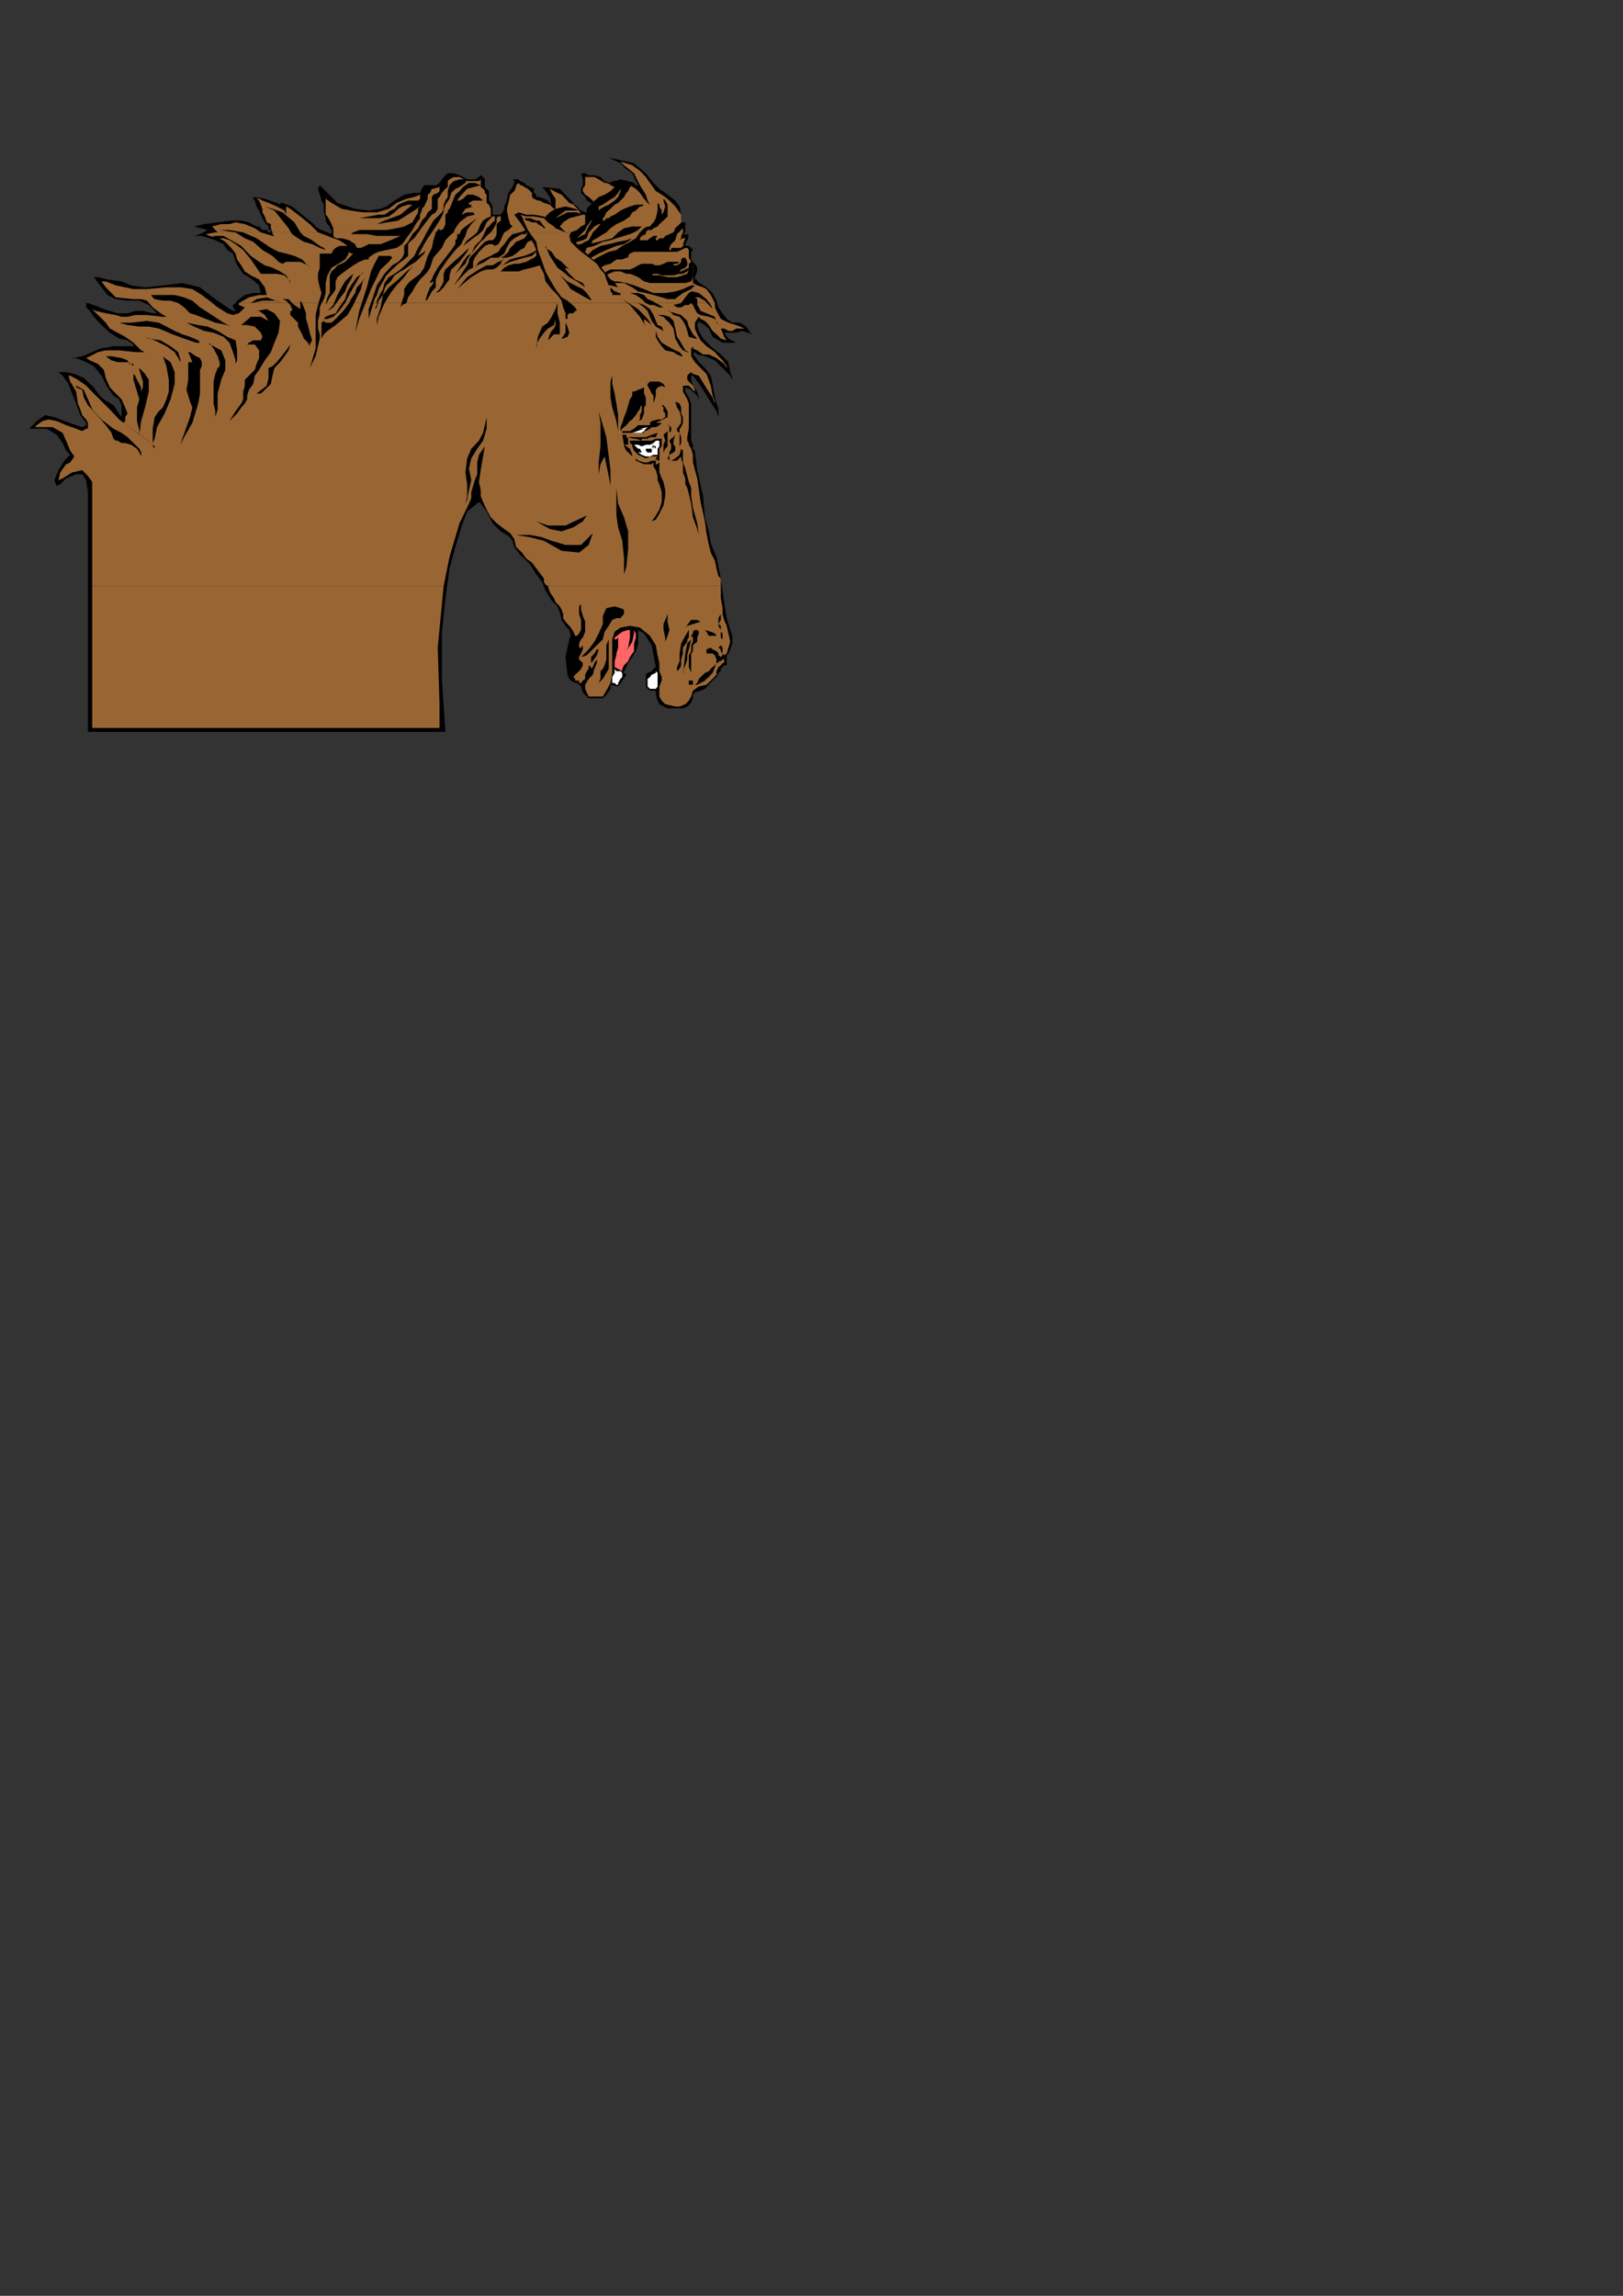 <?xml version="1.0" encoding="utf-8"?>
<!-- Created by UniConvertor 2.0rc4 (https://sk1project.net/) -->
<svg xmlns="http://www.w3.org/2000/svg" height="841.89pt" viewBox="0 0 595.276 841.89" width="595.276pt" version="1.1" xmlns:xlink="http://www.w3.org/1999/xlink" id="945c9821-f60f-11ea-9880-dcc15c148e23">

<rect x="0" y="0" width="595.276" height="841.89" fill="#333333" stroke="none"/>

<g>
	<path style="fill:#000000;" d="M 96.254,84.345 L 95.678,83.697 95.03,83.049 94.094,83.049 94.094,83.049 91.286,81.537 88.478,80.889 84.806,80.889 84.806,80.889 79.838,81.537 74.87,82.185 71.198,83.049 71.198,83.049 76.166,84.345 96.254,84.345 Z" />
	<path style="fill:#000000;" d="M 117.926,84.345 L 116.63,83.697 115.766,83.049 115.118,82.185 115.118,82.185 110.798,78.729 107.126,75.705 103.598,74.409 103.598,74.409 102.734,74.409 102.734,75.057 101.51,74.409 97.118,72.897 92.87,72.249 92.87,72.249 92.87,72.897 93.446,73.545 94.094,75.705 94.094,75.705 95.03,77.217 95.678,78.729 96.254,80.025 96.254,80.025 97.118,81.537 98.486,83.049 98.486,84.345 98.486,84.345 117.926,84.345 Z" />
	<path style="fill:#000000;" d="M 251.342,84.345 L 251.342,83.697 251.342,83.697 251.342,83.049 251.342,83.049 251.342,82.185 251.342,81.537 252.062,81.537 252.062,81.537 249.83,81.537 249.83,78.729 249.254,75.705 247.67,73.545 247.67,73.545 244.862,71.385 241.838,69.225 239.678,67.065 239.678,67.065 236.87,63.537 232.55,59.865 223.262,57.777 223.262,57.777 224.558,58.425 227.582,59.865 229.742,62.097 229.742,62.097 231.902,63.537 233.198,66.417 234.062,67.929 234.062,67.929 234.062,67.929 233.198,67.929 232.55,67.065 232.55,67.065 230.39,66.417 227.582,65.769 225.422,66.417 225.422,66.417 224.558,66.417 223.91,67.065 221.75,66.417 221.75,66.417 220.238,64.905 218.006,64.257 215.918,64.257 215.918,64.257 214.622,63.537 213.11,63.537 212.39,62.673 212.39,62.673 213.11,63.537 213.758,65.769 213.758,67.929 213.758,67.929 213.11,69.225 213.11,70.737 214.622,72.249 214.622,72.249 215.198,73.545 216.782,74.409 216.782,75.057 216.782,75.057 216.782,75.057 215.918,75.705 215.198,76.569 215.198,76.569 215.198,77.865 214.622,77.865 213.11,77.217 213.11,77.217 212.39,76.569 211.598,75.705 210.95,75.057 210.95,75.057 210.302,75.057 210.302,74.409 210.302,74.409 210.302,74.409 208.79,72.897 205.334,69.225 198.854,68.577 198.854,68.577 199.502,69.225 201.662,72.249 202.31,75.057 202.31,75.057 201.662,74.409 200.942,73.545 199.502,72.897 199.502,72.897 197.918,72.249 196.694,72.249 196.694,71.385 196.694,71.385 195.83,70.737 195.83,69.225 194.462,68.577 194.462,68.577 193.022,67.929 192.302,67.065 190.79,66.417 190.79,66.417 190.214,65.769 188.63,65.769 187.982,65.769 187.982,65.769 188.63,66.417 188.63,67.065 187.982,68.577 187.982,68.577 186.47,70.737 185.822,73.545 184.958,75.705 184.958,75.705 184.958,76.569 184.31,77.865 183.662,78.729 183.662,78.729 182.15,78.729 181.502,78.729 180.638,78.729 180.638,78.729 180.638,77.865 180.638,76.569 180.638,75.705 180.638,75.705 179.99,74.409 179.342,73.545 179.342,72.897 179.342,72.897 179.342,72.249 179.342,70.737 179.342,70.089 179.342,70.089 178.478,69.225 177.83,68.577 177.83,67.065 177.83,67.065 177.83,65.769 177.182,64.905 176.318,64.257 176.318,64.257 175.67,64.905 175.67,64.905 174.158,65.769 174.158,65.769 172.862,65.769 171.35,65.769 169.838,64.905 169.838,64.905 168.542,64.257 166.382,63.537 164.222,63.537 164.222,63.537 163.358,64.257 162.062,65.769 161.198,67.065 161.198,67.065 159.83,67.929 158.39,67.929 156.878,67.929 156.878,67.929 155.582,67.929 154.718,69.225 154.07,70.737 154.07,70.737 151.91,70.737 148.238,71.385 144.71,73.545 144.71,73.545 141.686,75.705 139.598,76.569 135.206,77.217 135.206,77.217 130.238,76.569 123.758,74.409 117.278,67.929 117.278,67.929 116.63,69.225 117.278,71.385 117.926,73.545 117.926,73.545 118.79,75.057 118.79,76.569 118.79,77.865 118.79,77.865 119.438,80.025 119.438,80.889 120.086,82.185 120.086,82.185 120.95,83.049 120.95,83.697 121.598,84.345 121.598,84.345 251.342,84.345 Z" />
	<path style="fill:#000000;" d="M 76.166,84.345 L 76.814,84.345 76.166,84.345 73.358,85.857 71.198,86.505 71.198,86.505 74.006,86.505 78.974,88.089 81.998,89.529 81.998,89.529 83.366,91.689 85.454,92.985 86.39,96.009 86.39,96.009 87.614,98.169 89.198,100.401 91.286,101.625 91.286,101.625 93.446,103.209 95.03,104.649 95.678,107.457 95.678,107.457 92.87,107.457 89.774,108.177 86.966,110.265 86.966,110.265 262.79,110.265 261.35,107.457 259.118,105.369 255.734,103.209 255.734,103.209 255.734,103.209 255.734,102.489 254.87,102.489 254.87,102.489 254.87,101.625 255.734,99.537 255.734,98.169 255.734,98.169 254.87,96.729 254.15,96.009 253.502,95.145 253.502,95.145 253.502,93.849 253.502,92.337 254.15,91.689 254.15,91.689 253.502,90.897 252.638,90.177 251.342,90.177 251.342,90.177 251.342,89.529 252.062,88.089 252.638,86.505 252.638,86.505 252.638,86.505 252.062,85.857 250.478,85.857 250.478,85.857 250.478,85.857 251.342,85.209 251.342,84.345 251.342,84.345 121.598,84.345 121.598,84.345 121.598,84.345 121.598,84.345 121.598,84.345 121.598,85.209 121.598,85.857 122.246,85.857 122.246,85.857 121.598,85.857 120.086,85.209 117.926,84.345 117.926,84.345 98.486,84.345 99.35,84.345 99.35,85.209 99.35,85.209 99.35,85.209 98.486,85.209 97.838,84.345 96.254,84.345 96.254,84.345 76.166,84.345 Z" />
	<path style="fill:#000000;" d="M 53.918,163.113 L 254.15,163.113 253.502,161.601 253.502,160.881 253.502,159.441 253.502,159.441 253.502,155.913 253.502,151.593 253.502,147.993 253.502,147.993 252.638,145.761 251.342,143.601 251.342,142.089 251.342,142.089 253.502,142.953 255.734,145.113 256.31,146.409 256.31,146.409 256.31,145.761 255.734,143.601 254.15,141.441 254.15,141.441 253.502,139.281 253.502,138.633 253.502,137.769 253.502,137.769 253.502,137.769 254.15,137.769 254.87,138.633 254.87,138.633 256.958,141.441 259.982,146.409 262.79,150.801 263.51,152.961 263.51,152.961 263.51,150.081 262.214,145.761 261.35,140.793 261.35,140.793 260.702,137.769 258.542,134.961 256.31,132.801 256.31,132.801 254.87,130.641 254.15,129.993 254.87,129.129 254.87,129.129 254.87,129.129 255.734,129.993 258.542,130.641 258.542,130.641 262.214,132.153 265.022,134.961 267.83,137.769 268.622,139.281 268.622,139.281 268.622,138.633 267.83,136.473 267.182,132.801 267.182,132.801 264.374,129.993 260.702,126.969 257.894,124.161 257.894,124.161 256.31,121.353 255.734,119.193 256.31,117.681 256.31,117.681 256.958,118.329 258.542,119.193 259.982,120.489 259.982,120.489 261.35,123.513 265.022,125.673 270.854,125.673 270.854,125.673 269.99,125.673 267.182,124.161 265.598,122.001 265.598,122.001 266.534,122.001 267.83,122.001 269.99,122.001 269.99,122.001 272.15,121.353 274.31,122.001 275.822,122.577 275.822,122.577 275.174,122.001 273.662,119.769 271.502,118.329 271.502,118.329 268.622,118.329 266.534,116.961 265.022,114.873 265.022,114.873 264.374,114.009 263.51,112.713 262.79,110.265 262.79,110.265 86.966,110.265 86.39,111.129 85.454,111.849 85.454,112.713 85.454,112.713 86.39,114.009 85.454,114.009 83.366,112.713 78.974,109.689 78.974,109.689 73.358,105.369 66.878,103.785 59.75,104.649 59.75,104.649 53.198,105.369 48.086,104.649 44.558,103.209 44.558,103.209 39.446,102.489 35.918,101.625 34.406,101.625 34.406,101.625 35.054,102.489 37.214,105.369 39.446,108.177 39.446,108.177 42.47,109.689 46.79,110.265 51.11,110.265 51.11,110.265 54.566,111.849 56.726,114.009 57.59,114.873 57.59,114.873 56.006,114.873 52.406,114.009 49.598,114.009 49.598,114.009 46.79,114.873 43.118,114.873 38.078,113.361 38.078,113.361 34.406,111.849 32.246,111.129 31.598,111.129 31.598,111.129 31.598,112.713 32.966,114.009 34.406,116.169 34.406,116.169 37.214,119.193 40.31,122.001 43.694,124.161 43.694,124.161 46.79,124.809 48.95,126.321 48.95,126.969 48.95,126.969 46.79,126.969 41.606,126.969 36.638,127.833 36.638,127.833 33.83,129.129 30.158,130.641 26.414,131.289 26.414,131.289 27.926,131.289 31.598,132.801 34.406,134.313 34.406,134.313 37.214,137.769 39.446,142.089 41.606,145.113 41.606,145.113 43.694,146.409 44.558,148.569 44.558,151.593 44.558,151.593 44.558,154.401 46.79,158.073 53.918,163.113 Z" />
	<path style="fill:#000000;" d="M 32.246,180.393 L 32.246,268.377 163.358,268.377 162.062,248.937 162.062,232.305 163.358,219.345 164.87,208.473 167.03,200.553 169.19,193.353 171.35,187.521 171.35,187.521 174.158,185.361 175.67,184.065 176.318,184.713 176.318,184.713 178.478,187.521 180.638,191.841 183.662,194.865 183.662,194.865 185.822,196.161 187.118,197.025 187.982,198.321 187.982,198.321 188.63,200.553 190.79,203.505 192.302,204.801 192.302,204.801 194.462,207.033 196.694,210.633 198.854,213.441 198.854,213.441 200.078,216.537 202.31,220.209 204.47,222.369 204.47,222.369 205.334,224.529 205.982,227.337 207.422,229.497 207.422,229.497 208.79,231.009 209.366,233.169 208.79,234.465 208.79,234.465 208.142,237.489 207.422,240.945 208.142,247.425 208.142,247.425 208.79,248.937 209.366,249.585 210.95,250.449 210.95,250.449 211.598,250.449 212.39,251.097 213.11,251.745 213.11,251.745 213.758,253.905 214.622,254.841 215.918,256.065 215.918,256.065 217.43,256.065 219.59,256.065 221.102,256.065 221.102,256.065 222.398,254.841 223.91,252.609 223.91,251.097 223.91,251.097 226.718,251.745 229.742,247.425 228.878,246.777 228.878,246.129 229.742,244.617 230.39,243.105 230.39,243.105 231.902,240.945 233.198,238.785 234.062,235.977 234.062,235.977 234.062,233.817 234.062,232.305 234.062,231.009 234.062,231.009 236.222,232.305 239.03,236.625 240.542,244.617 240.542,244.617 239.678,245.265 239.03,246.129 237.518,246.777 237.518,246.777 236.87,247.425 236.87,248.289 236.87,249.585 236.87,249.585 236.87,251.745 237.518,252.609 238.382,253.257 238.382,253.257 239.03,253.257 240.542,253.257 240.542,253.905 240.542,253.905 240.542,254.841 241.19,256.929 241.838,258.225 241.838,258.225 244.862,259.737 247.67,259.737 250.478,259.737 250.478,259.737 252.062,259.089 253.502,257.649 254.15,256.065 254.15,256.065 254.15,254.841 254.87,253.905 256.958,253.257 256.958,253.257 258.542,252.609 259.982,251.097 261.35,249.585 261.35,249.585 262.79,248.289 263.51,246.777 264.374,246.129 264.374,246.129 264.374,245.265 265.022,244.617 265.598,243.969 265.598,243.969 266.534,243.969 266.534,242.457 266.534,241.809 266.534,241.809 266.534,240.945 266.534,240.297 267.182,239.649 267.182,239.649 267.83,238.137 268.622,235.977 268.622,233.169 268.622,233.169 267.83,231.009 267.182,228.849 266.534,226.689 266.534,226.689 265.598,220.785 264.374,212.145 262.79,204.225 262.79,204.225 260.702,199.185 259.982,194.865 258.542,189.681 258.542,189.681 257.894,181.905 255.734,172.401 254.87,165.921 254.87,165.921 254.87,165.273 254.15,164.553 254.15,163.113 254.15,163.113 53.918,163.113 53.918,163.113 53.198,162.465 53.198,161.601 53.198,161.601 51.758,161.601 49.598,160.305 48.086,158.721 48.086,158.721 47.438,158.721 45.926,156.633 44.558,152.961 44.558,152.961 41.606,148.569 38.078,146.409 36.638,145.113 36.638,145.113 34.406,142.089 30.734,138.633 27.278,137.121 27.278,137.121 24.254,136.473 22.094,136.473 21.446,136.473 21.446,136.473 22.958,137.769 25.118,140.793 26.414,144.321 26.414,144.321 27.926,147.993 29.438,152.241 31.598,155.049 31.598,155.049 31.598,155.913 30.158,156.633 27.926,155.913 27.926,155.913 23.606,154.401 19.934,152.961 16.478,152.241 16.478,152.241 13.454,154.401 11.294,156.633 10.646,157.209 10.646,157.209 12.806,157.209 17.126,157.209 20.798,159.441 20.798,159.441 22.958,162.465 24.254,165.273 25.766,166.785 25.766,166.785 25.118,167.361 23.606,168.945 21.446,172.401 21.446,172.401 19.934,176.073 20.798,178.233 20.798,178.233 20.798,178.233 22.094,177.585 24.254,175.425 27.926,173.913 27.926,173.913 30.158,173.913 31.598,176.073 32.246,180.393 Z" />
	<path style="fill:#996633;" d="M 95.678,85.209 L 95.678,85.209 95.678,85.209 95.678,85.209 95.678,85.209 93.446,83.697 89.774,82.185 86.39,81.537 86.39,81.537 84.158,82.185 81.134,82.185 77.75,83.049 77.75,83.049 79.838,85.209 78.974,85.209 95.678,85.209 Z" />
	<path style="fill:#996633;" d="M 116.63,85.209 L 116.63,85.209 116.63,85.209 116.63,85.209 116.63,85.209 113.606,82.185 110.15,79.377 106.478,76.569 104.966,75.705 104.966,75.705 104.966,78.729 104.318,77.217 101.51,75.705 98.486,74.409 98.486,74.409 96.254,73.545 95.03,72.897 94.094,72.897 94.094,72.897 95.03,73.545 95.678,75.057 96.254,76.569 96.254,76.569 96.254,77.865 97.118,79.377 97.838,81.537 97.838,81.537 99.35,82.185 99.35,83.697 99.926,85.209 99.926,85.209 116.63,85.209 Z" />
	<path style="fill:#996633;" d="M 250.478,85.209 L 250.478,84.345 250.478,83.697 250.478,83.049 250.478,83.049 249.83,82.185 249.83,80.889 249.83,78.729 247.67,75.705 247.67,75.705 245.51,73.545 243.998,72.249 242.702,71.385 242.702,71.385 240.542,70.089 238.382,67.065 236.87,64.905 236.87,64.905 234.71,62.673 231.902,60.585 227.582,59.289 227.582,59.289 228.878,60.585 232.55,63.537 234.71,67.929 234.71,67.929 236.87,71.385 237.518,73.545 238.382,75.057 238.382,75.057 238.382,75.057 237.518,74.409 236.222,72.897 236.222,72.897 234.71,70.737 233.198,69.225 231.038,67.929 231.038,67.929 229.742,67.065 228.23,66.417 226.07,67.065 226.07,67.065 224.558,67.929 222.398,67.065 221.75,67.065 221.75,67.065 219.59,65.769 218.006,64.905 216.782,64.905 216.782,64.905 215.918,64.905 214.622,64.905 214.622,64.905 214.622,64.905 214.622,65.769 214.622,67.065 214.622,67.929 214.622,67.929 213.758,69.225 213.758,70.089 214.622,71.385 214.622,71.385 215.918,72.249 217.43,73.545 218.006,75.057 218.006,75.057 217.43,75.705 216.782,76.569 215.918,77.865 215.918,77.865 215.198,78.729 213.758,78.729 213.11,78.729 213.11,78.729 212.39,77.217 210.95,75.705 210.302,75.057 210.302,75.057 208.79,74.409 207.422,72.897 205.982,71.385 205.982,71.385 204.47,70.737 203.174,70.089 201.662,69.225 201.662,69.225 202.31,70.737 203.75,72.897 203.75,76.569 203.75,76.569 203.174,76.569 201.662,75.057 199.502,74.409 199.502,74.409 197.918,73.545 197.27,73.545 195.83,72.897 195.83,72.897 195.11,72.249 195.11,70.737 194.462,70.089 194.462,70.089 193.598,69.225 192.302,68.577 191.438,67.929 191.438,67.929 190.79,67.929 190.214,67.065 190.214,67.065 190.214,67.065 189.278,67.929 189.278,68.577 188.63,70.089 188.63,70.089 187.118,71.385 186.47,74.409 185.822,77.217 185.822,77.217 184.958,78.729 183.662,79.377 182.15,79.377 182.15,79.377 181.502,79.377 179.99,79.377 179.99,79.377 179.99,79.377 179.99,77.865 179.99,76.569 179.342,75.057 179.342,75.057 178.478,74.409 178.478,72.897 178.478,72.249 178.478,72.249 178.478,71.385 177.83,70.737 177.83,70.089 177.83,70.089 177.182,69.225 176.318,68.577 176.318,67.929 176.318,67.929 176.318,66.417 176.318,66.417 176.318,65.769 176.318,65.769 175.67,66.417 174.158,66.417 171.35,66.417 171.35,66.417 168.542,64.905 166.382,64.905 164.222,64.905 164.222,64.905 162.71,67.065 161.198,68.577 158.966,69.225 158.966,69.225 156.878,69.225 155.582,69.225 154.718,70.737 154.718,70.737 154.718,70.737 154.07,71.385 151.91,72.249 151.91,72.249 149.102,72.897 145.43,74.409 142.622,76.569 142.622,76.569 138.23,77.865 133.046,77.865 128.726,77.217 128.726,77.217 125.27,76.569 121.598,74.409 119.438,72.897 119.438,72.897 119.438,73.545 119.438,75.057 119.438,77.217 119.438,77.217 119.438,78.729 120.086,79.377 120.95,80.889 120.95,80.889 121.598,82.185 122.246,83.697 122.246,85.209 122.246,85.209 250.478,85.209 Z" />
	<path style="fill:#996633;" d="M 78.974,85.209 L 75.518,85.857 76.814,86.505 80.558,87.369 82.646,88.665 82.646,88.665 84.806,90.897 86.39,92.985 86.966,95.145 86.966,95.145 88.478,97.305 89.774,99.537 92.006,100.977 92.006,100.977 95.03,102.489 97.118,105.369 97.838,108.177 97.838,108.177 95.03,108.177 91.286,109.041 87.614,111.129 87.614,111.129 262.214,111.129 260.702,108.177 259.118,106.017 257.894,105.369 257.894,105.369 255.734,104.649 254.15,103.785 254.15,103.209 254.15,103.209 254.15,102.489 254.15,100.977 254.15,98.817 254.15,98.817 254.15,97.305 253.502,96.009 252.638,94.497 252.638,94.497 252.638,92.985 252.638,92.337 252.638,91.689 252.638,91.689 252.638,91.689 252.062,90.897 251.342,90.897 251.342,90.897 251.342,90.177 250.478,89.529 251.342,87.369 251.342,87.369 251.342,87.369 250.478,87.369 249.254,88.089 249.254,88.089 249.83,87.369 249.83,86.505 250.478,85.209 250.478,85.209 122.246,85.209 122.246,85.209 122.246,85.209 122.246,85.209 122.246,85.209 122.246,86.505 123.11,87.369 123.11,87.369 123.11,87.369 122.246,87.369 120.086,86.505 116.63,85.209 116.63,85.209 99.926,85.209 99.926,85.857 100.646,86.505 100.646,86.505 100.646,86.505 99.926,86.505 97.838,85.857 95.678,85.209 95.678,85.209 78.974,85.209 Z" />
	<path style="fill:#996633;" d="M 55.43,162.465 L 55.43,163.113 56.006,163.113 56.006,163.113 56.006,163.113 252.638,163.113 252.638,163.113 252.638,163.113 252.638,162.465 252.638,162.465 252.062,161.601 252.062,160.881 252.062,160.305 252.062,160.305 252.638,157.209 252.638,152.961 252.638,150.081 252.638,150.081 252.638,147.993 252.062,146.409 251.342,145.113 251.342,145.113 250.478,143.601 250.478,142.089 250.478,141.441 250.478,141.441 252.638,141.441 254.15,142.953 254.87,143.601 254.87,143.601 254.87,142.953 254.15,141.441 252.638,139.929 252.638,139.929 252.062,139.281 252.062,137.769 252.638,137.121 252.638,137.121 253.502,136.473 254.15,137.121 256.31,137.769 256.31,137.769 258.542,141.441 261.35,145.761 262.214,147.993 262.214,147.993 262.214,147.273 261.35,145.113 260.702,141.441 260.702,141.441 259.118,137.121 256.958,134.961 254.87,132.801 254.87,132.801 253.502,130.641 253.502,127.833 254.15,126.969 254.15,126.969 254.15,127.833 255.734,128.481 257.894,129.993 259.982,129.993 259.982,129.993 262.79,131.289 265.598,133.449 266.534,134.961 266.534,134.961 266.534,134.313 265.022,132.153 263.51,130.641 263.51,130.641 262.214,129.129 259.118,126.969 256.958,124.809 256.958,124.809 255.734,122.577 254.87,120.489 254.87,118.329 254.87,118.329 255.734,116.961 256.31,116.169 256.958,116.961 256.958,116.961 258.542,117.681 259.982,119.193 261.35,121.353 261.35,121.353 262.79,122.577 264.374,124.161 266.534,124.809 266.534,124.809 266.534,124.809 265.598,123.513 265.022,122.001 265.022,122.001 264.374,120.489 263.51,119.769 263.51,119.769 263.51,119.769 263.51,119.769 264.374,120.489 265.598,120.489 265.598,120.489 267.182,121.353 268.622,121.353 269.99,120.489 269.99,120.489 271.502,120.489 272.15,120.489 273.014,120.489 273.014,120.489 273.014,120.489 271.502,119.769 269.99,119.193 269.99,119.193 267.182,118.329 264.374,116.961 262.79,114.009 262.79,114.009 262.214,112.713 262.214,111.849 262.214,111.129 262.214,111.129 87.614,111.129 87.614,111.129 87.614,111.849 87.614,111.849 87.614,111.849 89.774,112.713 89.198,113.361 87.614,114.873 85.454,115.521 85.454,115.521 83.366,114.873 79.838,112.713 76.814,110.265 76.814,110.265 74.006,108.177 70.55,106.017 66.23,105.369 66.23,105.369 61.046,105.369 53.918,106.017 48.95,106.017 48.95,106.017 42.47,104.649 38.798,103.209 37.214,103.209 37.214,103.209 38.798,105.369 42.47,109.041 48.95,109.689 48.95,109.689 51.758,109.689 53.918,110.265 56.006,112.713 56.006,112.713 58.886,114.873 61.046,116.169 62.558,116.169 62.558,116.169 59.75,116.169 53.918,115.521 49.598,115.521 49.598,115.521 46.79,116.169 44.558,116.169 42.47,115.521 42.47,115.521 38.798,114.873 35.054,114.009 33.83,113.361 33.83,113.361 34.406,114.009 36.638,116.169 38.798,118.329 38.798,118.329 40.31,120.489 43.118,122.001 45.926,123.513 45.926,123.513 48.95,125.673 51.758,128.481 53.198,129.129 53.198,129.129 49.598,129.129 43.694,128.481 38.798,128.481 38.798,128.481 35.918,129.129 32.966,130.641 31.598,131.289 31.598,131.289 32.966,132.153 35.918,133.449 38.078,135.609 38.078,135.609 38.798,138.633 40.31,142.089 42.47,144.321 42.47,144.321 44.558,146.409 45.926,149.433 46.79,151.593 46.79,151.593 45.926,152.961 45.926,154.401 45.278,155.049 45.278,155.049 55.43,162.465 Z" />
	<path style="fill:#996633;" d="M 162.71,214.953 L 33.83,214.953 33.83,266.937 161.198,266.937 161.198,258.225 160.55,237.489 162.71,214.953 Z" />
	<path style="fill:#996633;" d="M 200.942,214.953 L 201.662,217.113 203.174,219.345 203.75,220.785 203.75,220.785 205.334,222.369 205.982,223.593 206.558,225.177 206.558,225.177 206.558,226.689 207.422,227.985 208.79,229.497 208.79,229.497 209.366,230.145 210.302,231.657 210.95,233.169 210.95,233.169 210.95,233.169 211.598,233.169 212.39,232.305 212.39,232.305 213.11,231.009 213.11,229.497 213.11,227.337 213.11,227.337 212.39,225.177 212.39,223.593 212.39,222.369 212.39,222.369 213.11,221.505 213.11,220.785 213.11,220.209 213.11,220.209 213.11,221.505 213.11,223.593 213.758,225.825 213.758,225.825 214.622,227.985 214.622,231.657 213.758,233.817 213.758,233.817 213.11,234.465 212.39,235.977 212.39,236.625 212.39,236.625 212.39,237.489 213.11,237.489 213.11,237.489 213.11,237.489 213.758,236.625 213.758,237.489 213.758,238.137 213.758,238.137 213.11,239.649 212.39,240.945 212.39,241.809 212.39,241.809 213.11,242.457 213.758,243.105 213.758,243.969 213.758,243.969 213.11,245.265 212.39,246.129 210.95,247.425 210.95,247.425 210.302,248.289 210.95,248.937 210.95,249.585 210.95,249.585 211.598,249.585 212.39,249.585 212.39,250.449 212.39,250.449 213.11,250.449 213.758,249.585 214.622,248.937 214.622,248.937 214.622,247.425 215.198,246.129 215.918,245.265 215.918,245.265 215.918,244.617 215.918,243.969 215.918,243.105 215.918,243.105 215.918,243.969 216.782,244.617 216.782,245.265 216.782,245.265 217.43,244.617 218.006,243.105 218.942,241.809 218.942,241.809 218.942,243.105 218.006,245.265 217.43,247.425 217.43,247.425 215.918,248.937 214.622,251.097 214.622,252.609 214.622,252.609 215.198,253.905 215.918,255.417 216.782,255.417 216.782,255.417 217.43,255.417 218.006,255.417 218.942,255.417 218.942,255.417 219.59,255.417 221.102,255.417 222.398,253.257 222.398,253.257 223.91,250.449 224.558,246.777 224.558,243.969 224.558,243.969 224.558,241.809 224.558,239.649 224.558,236.625 224.558,236.625 224.558,234.465 225.422,231.657 227.582,230.145 227.582,230.145 231.038,229.497 234.71,230.145 238.382,233.169 238.382,233.169 240.542,236.625 241.19,240.297 241.838,243.105 241.838,243.105 241.838,246.129 242.702,248.289 242.702,249.585 242.702,249.585 241.838,251.745 241.838,253.257 241.838,255.417 241.838,255.417 242.702,256.929 243.998,258.225 247.67,259.089 247.67,259.089 249.254,259.089 251.342,258.225 252.638,256.929 252.638,256.929 253.502,255.417 254.15,253.257 256.31,251.745 256.31,251.745 259.118,251.097 261.35,248.937 262.79,247.425 262.79,247.425 262.79,246.129 263.51,244.617 264.374,243.969 264.374,243.969 265.022,243.105 265.598,243.105 265.598,242.457 265.598,242.457 265.598,241.809 265.598,240.297 266.534,239.649 266.534,239.649 267.182,237.489 267.83,235.329 267.182,232.305 267.182,232.305 266.534,229.497 265.598,227.337 265.022,225.177 265.022,225.177 265.022,223.017 264.374,219.345 264.374,214.953 264.374,214.953 200.942,214.953 Z" />
	<path style="fill:#996633;" d="M 33.83,181.041 L 33.83,214.953 162.71,214.953 164.87,204.225 168.542,191.841 171.998,184.713 171.998,184.713 172.862,182.553 172.862,180.393 173.51,178.233 173.51,178.233 174.158,176.073 175.022,173.913 175.022,171.753 175.022,171.753 175.022,169.593 175.67,166.785 177.83,163.689 177.83,163.689 177.182,167.361 176.318,172.401 175.67,176.721 175.67,176.721 176.318,179.745 176.318,181.905 177.182,184.065 177.182,184.065 178.478,186.873 179.99,189.681 182.15,191.841 182.15,191.841 184.958,194.001 187.118,195.513 188.63,197.673 188.63,197.673 189.278,200.553 191.438,202.641 193.022,204.801 193.022,204.801 195.11,206.313 197.27,209.193 199.502,212.145 199.502,212.145 199.502,213.441 200.078,214.305 200.942,214.953 200.942,214.953 264.374,214.953 264.374,213.441 264.374,212.145 263.51,211.281 263.51,211.281 262.79,208.473 262.214,205.665 260.702,202.641 260.702,202.641 259.982,199.833 259.118,195.513 258.542,191.193 258.542,191.193 256.958,184.065 255.734,175.425 254.15,169.593 254.15,169.593 254.15,166.785 253.502,164.553 252.638,163.113 252.638,163.113 56.006,163.113 56.726,163.689 56.726,165.273 57.59,165.273 57.59,165.273 56.726,164.553 55.43,162.465 52.406,160.305 52.406,160.305 47.438,156.633 43.694,153.825 40.886,150.801 40.886,150.801 38.078,147.993 34.406,144.321 31.598,141.441 31.598,141.441 28.574,139.281 25.766,137.769 25.118,137.769 25.118,137.769 25.766,139.929 27.926,143.601 28.574,147.993 28.574,147.993 29.438,150.081 30.158,152.241 31.598,153.825 31.598,153.825 32.246,155.049 32.246,156.633 32.246,157.209 32.246,157.209 31.598,157.209 30.158,158.073 27.926,157.209 27.926,157.209 24.254,155.913 20.798,154.401 17.774,153.825 17.774,153.825 15.614,154.401 13.454,155.913 12.806,156.633 12.806,156.633 14.966,156.633 19.286,156.633 22.958,158.721 22.958,158.721 24.254,161.601 25.118,163.689 25.766,165.273 25.766,165.273 27.278,167.361 25.766,169.593 24.254,170.241 24.254,170.241 23.606,171.105 22.094,173.265 21.446,176.073 21.446,176.073 22.958,175.425 26.414,173.265 30.158,172.401 30.158,172.401 32.246,174.561 33.83,176.721 33.83,181.041 Z" />
	<path style="fill:#000000;" d="M 219.59,150.801 L 220.238,155.049 220.238,163.689 219.59,169.593 219.59,169.593 219.59,172.401 219.59,173.265 219.59,173.913 219.59,173.913 220.238,170.241 221.75,167.361 223.262,174.561 223.262,174.561 223.91,178.233 223.91,172.401 222.398,160.305 219.59,150.801 Z" />
	<path style="fill:#000000;" d="M 226.07,178.881 L 226.07,184.065 226.07,189.033 226.718,193.353 226.718,193.353 228.23,198.321 228.878,204.801 228.878,210.633 228.878,210.633 229.742,207.825 230.39,201.417 230.39,194.865 230.39,194.865 228.878,189.681 226.718,184.713 226.07,178.881 Z" />
	<path style="fill:#000000;" d="M 196.694,191.193 L 200.942,192.705 207.422,192.705 215.198,189.033 215.198,189.033 213.758,191.193 210.302,193.353 205.982,194.865 201.662,194.001 196.694,191.193 Z" />
	<path style="fill:#000000;" d="M 189.278,196.161 L 194.462,196.161 198.854,197.025 202.31,198.321 202.31,198.321 207.422,199.833 213.11,199.833 217.43,195.513 217.43,195.513 215.918,199.833 212.39,202.641 205.982,201.993 205.982,201.993 199.502,198.321 194.462,197.025 189.278,196.161 Z" />
	<path style="fill:#000000;" d="M 178.478,152.961 L 177.83,155.913 177.182,158.721 175.67,161.601 175.67,161.601 172.862,164.553 171.35,168.081 170.702,173.265 170.702,173.265 171.35,177.585 171.35,181.905 170.702,184.713 170.702,184.713 171.35,183.201 171.998,179.745 172.862,176.073 172.862,176.073 171.998,171.753 172.862,168.081 175.022,164.553 175.022,164.553 177.182,161.601 178.478,157.209 178.478,152.961 Z" />
	<path style="fill:#000000;" d="M 224.558,137.769 L 223.91,139.929 223.91,142.953 223.91,145.761 223.91,145.761 224.558,149.433 226.07,154.401 226.718,158.073 226.718,158.073 226.718,155.913 226.718,152.241 226.07,147.993 226.07,147.993 225.422,144.321 224.558,140.793 224.558,137.769 Z" />
	<path style="fill:#000000;" d="M 204.47,111.129 L 203.75,113.361 202.31,116.169 200.942,118.329 200.942,118.329 198.854,119.769 197.27,123.513 196.694,127.833 196.694,127.833 196.694,126.321 197.918,124.161 199.502,122.001 199.502,122.001 200.942,120.489 203.174,119.193 203.75,116.961 203.75,116.961 203.75,117.681 203.75,119.193 203.174,120.489 203.174,120.489 202.31,121.353 201.662,122.577 200.942,124.809 200.942,124.809 201.662,124.161 203.174,122.577 204.47,122.577 204.47,122.577 205.334,122.577 205.334,122.001 205.334,120.489 205.334,120.489 205.334,118.329 204.47,114.873 204.47,111.129 Z" />
	<path style="fill:#000000;" d="M 207.422,117.681 L 207.422,119.769 207.422,122.001 205.982,124.161 205.982,124.161 206.558,124.161 208.142,123.513 208.79,122.001 208.79,122.001 208.142,119.769 207.422,118.329 207.422,117.681 Z" />
	<path style="fill:#000000;" d="M 228.23,109.689 L 231.038,111.849 234.71,116.169 236.87,119.769 236.87,119.769 236.222,118.329 236.222,116.961 239.03,119.193 239.03,119.193 237.518,116.961 234.062,113.361 228.23,109.689 Z" />
	<path style="fill:#000000;" d="M 228.878,107.457 L 231.038,107.457 234.062,107.457 236.222,108.177 236.222,108.177 237.518,109.689 239.03,110.265 240.542,111.129 240.542,111.129 241.838,111.849 243.35,112.713 243.998,113.361 243.998,113.361 243.35,112.713 241.838,112.713 239.678,111.849 239.678,111.849 238.382,111.849 236.87,111.129 235.358,109.689 235.358,109.689 233.198,108.177 231.038,107.457 228.878,107.457 Z" />
	<path style="fill:#000000;" d="M 247.022,111.849 L 248.318,112.713 249.83,112.713 251.342,111.849 251.342,111.849 252.638,111.849 253.502,111.129 254.15,111.849 254.15,111.849 254.87,113.361 255.734,114.873 256.958,115.521 256.958,115.521 259.982,116.169 262.214,116.961 263.51,119.193 263.51,119.193 262.79,118.329 262.214,116.169 259.118,114.873 259.118,114.873 256.958,114.009 256.31,112.713 255.734,111.849 255.734,111.849 255.734,110.265 255.734,109.689 254.87,109.041 254.87,109.041 256.31,109.041 258.542,110.265 261.35,113.361 261.35,113.361 260.702,111.849 259.118,109.689 256.31,107.457 256.31,107.457 254.15,106.881 253.502,106.881 252.638,107.457 252.638,107.457 251.342,109.041 249.83,111.129 247.022,111.849 Z" />
	<path style="fill:#000000;" d="M 184.958,95.145 L 182.798,96.009 180.638,97.305 178.478,97.305 178.478,97.305 175.67,98.817 171.35,101.625 167.678,106.017 167.678,106.017 169.19,104.649 172.862,101.625 176.318,99.537 176.318,99.537 178.478,98.817 180.638,98.817 182.15,98.169 182.15,98.169 183.662,96.729 184.31,95.145 184.958,95.145 Z" />
	<path style="fill:#000000;" d="M 171.998,90.897 L 169.838,92.985 166.382,96.009 163.358,98.817 163.358,98.817 162.71,100.401 162.71,101.625 162.71,103.209 162.71,103.209 162.062,104.649 161.198,106.017 159.83,107.457 159.83,107.457 161.198,106.881 162.71,105.369 164.222,103.209 164.222,103.209 164.87,102.489 164.87,100.977 165.518,98.817 165.518,98.817 168.542,96.009 171.35,92.337 171.998,90.897 Z" />
	<path style="fill:#000000;" d="M 175.022,80.025 L 172.862,81.537 170.702,83.049 169.19,84.345 169.19,84.345 168.542,85.857 167.678,85.857 167.678,87.369 167.678,87.369 167.03,88.089 167.03,89.529 165.518,91.689 165.518,91.689 163.358,94.497 160.55,98.169 158.966,100.977 158.966,100.977 158.39,102.489 157.742,103.209 157.742,103.785 157.742,103.785 158.966,103.209 158.966,103.785 158.39,104.649 157.742,105.369 157.742,105.369 156.878,107.457 156.158,109.689 156.158,110.265 156.158,110.265 156.878,109.689 158.39,106.881 159.83,105.369 159.83,105.369 159.83,104.649 159.83,103.209 159.83,102.489 159.83,102.489 161.198,99.537 164.222,95.145 167.03,91.689 167.03,91.689 169.19,89.529 169.838,88.089 170.702,86.505 170.702,86.505 171.35,84.345 172.862,82.185 175.022,80.025 Z" />
	<path style="fill:#000000;" d="M 151.91,97.305 L 149.102,99.537 146.078,102.489 142.622,105.369 140.462,108.177 140.462,108.177 139.598,112.713 138.23,116.961 138.23,119.193 138.23,119.193 138.878,116.169 141.038,111.129 143.27,107.457 143.27,107.457 145.43,104.649 148.238,101.625 150.326,98.817 151.91,97.305 Z" />
	<path style="fill:#000000;" d="M 143.27,93.849 L 141.686,93.849 140.462,93.849 138.878,93.849 138.878,93.849 138.23,95.145 137.366,96.729 136.07,99.537 136.07,99.537 134.558,105.369 131.75,114.009 130.238,122.001 130.238,122.001 131.75,116.961 136.07,106.017 139.598,98.817 139.598,98.817 142.622,96.009 143.846,94.497 143.27,93.849 Z" />
	<path style="fill:#000000;" d="M 134.558,100.401 L 133.982,101.625 132.398,103.785 130.886,105.369 130.886,105.369 130.238,107.457 128.726,109.689 128.078,111.129 128.078,111.129 125.918,114.009 123.11,116.961 121.598,118.329 121.598,118.329 120.086,118.329 119.438,118.329 118.79,117.681 118.79,117.681 117.926,118.329 117.926,119.193 117.926,120.489 117.926,120.489 117.926,122.001 117.926,123.513 117.926,124.809 117.926,124.809 117.926,124.161 118.79,122.577 120.086,121.353 120.086,121.353 123.11,119.193 127.43,115.521 129.59,111.849 129.59,111.849 130.886,109.041 132.398,106.017 133.046,103.209 133.046,103.209 133.982,101.625 134.558,100.401 134.558,100.401 Z" />
	<path style="fill:#000000;" d="M 133.982,99.537 L 130.886,101.625 128.726,104.649 127.43,106.881 127.43,106.881 126.566,109.689 124.406,112.713 123.11,114.873 123.11,114.873 120.95,115.521 119.438,116.169 118.79,116.961 118.79,116.961 120.086,116.961 122.246,116.169 124.406,114.009 124.406,114.009 126.566,111.129 128.078,108.177 129.59,105.369 129.59,105.369 130.886,103.209 132.398,100.401 133.982,99.537 Z" />
	<path style="fill:#000000;" d="M 129.59,100.401 L 128.078,101.625 126.566,103.209 125.27,105.369 125.27,105.369 123.758,108.177 122.246,111.849 120.086,114.009 120.086,114.009 122.246,112.713 124.406,109.689 126.566,106.881 126.566,106.881 127.43,104.649 128.726,102.489 129.59,100.401 Z" />
	<path style="fill:#000000;" d="M 103.598,109.689 L 104.966,110.265 106.478,111.849 107.126,113.361 107.126,113.361 107.126,114.009 107.126,114.009 106.478,114.009 106.478,114.009 106.478,114.009 106.478,115.521 107.126,116.169 107.126,116.169 108.638,117.681 109.286,118.329 109.286,119.769 109.286,119.769 110.15,121.353 110.798,122.577 111.446,124.161 111.446,124.161 112.958,125.673 113.606,126.969 113.606,126.969 113.606,126.969 113.606,126.321 114.47,124.809 113.606,122.001 113.606,122.001 112.958,119.193 112.238,116.961 112.238,114.873 112.238,114.873 111.446,112.713 110.798,111.129 110.15,110.265 110.15,110.265 110.15,111.849 110.15,113.361 107.99,111.849 107.99,111.849 107.126,111.129 105.83,109.689 103.598,109.689 Z" />
	<path style="fill:#000000;" d="M 106.478,126.321 L 104.966,128.481 102.734,131.289 101.51,132.801 101.51,132.801 99.926,134.313 98.486,134.961 98.486,136.473 98.486,136.473 98.486,138.633 97.838,141.441 94.094,144.321 94.094,144.321 95.678,144.321 97.118,142.953 99.35,140.793 99.35,140.793 99.926,137.769 100.646,134.961 102.734,132.801 102.734,132.801 104.318,130.641 105.83,128.481 106.478,126.321 Z" />
	<path style="fill:#000000;" d="M 76.814,125.673 L 78.326,127.833 79.838,130.641 80.558,132.801 80.558,132.801 80.558,134.313 79.838,134.961 78.974,137.121 78.974,137.121 78.326,139.929 78.326,143.601 78.326,147.993 78.326,147.993 78.974,150.801 78.974,152.241 78.974,152.961 78.974,152.961 79.838,150.081 79.838,144.321 81.134,139.281 81.134,139.281 82.646,135.609 82.646,132.153 81.134,128.481 81.134,128.481 78.326,126.969 76.814,126.321 76.814,125.673 Z" />
	<path style="fill:#000000;" d="M 227.582,223.017 L 225.422,222.369 222.398,223.017 221.102,225.825 221.102,225.825 221.102,228.849 219.59,232.305 218.006,235.329 218.006,235.329 215.918,238.137 213.758,240.297 213.11,240.945 213.11,240.945 215.198,240.297 218.006,237.489 221.102,234.465 221.102,234.465 221.75,231.657 223.262,229.497 224.558,227.337 224.558,227.337 226.07,226.689 227.582,226.689 228.23,225.825 228.23,225.825 228.878,225.177 228.878,223.593 227.582,223.017 Z" />
	<path style="fill:#000000;" d="M 219.59,238.137 L 218.942,238.137 218.006,239.649 216.782,240.945 216.782,240.945 216.782,243.105 217.43,242.457 218.942,240.297 219.59,238.137 Z" />
	<path style="fill:#000000;" d="M 222.398,236.625 L 222.398,238.785 222.398,241.809 221.75,243.969 221.75,243.969 221.102,245.265 220.238,246.129 220.238,247.425 220.238,247.425 220.238,248.937 219.59,250.449 218.942,251.097 218.942,251.097 219.59,250.449 221.102,248.937 222.398,246.777 222.398,246.777 223.262,245.265 223.262,243.969 223.262,241.809 223.262,241.809 223.262,238.785 223.262,235.977 223.262,234.465 223.262,234.465 222.398,236.625 Z" />
	<path style="fill:#000000;" d="M 51.11,134.961 L 53.198,137.121 54.566,139.281 54.566,143.601 54.566,143.601 53.198,149.433 51.758,154.401 51.11,159.441 51.11,159.441 51.11,158.073 50.246,154.401 50.246,149.433 50.246,149.433 51.11,146.409 50.246,143.601 49.598,141.441 49.598,141.441 48.95,139.281 48.95,137.769 48.95,136.473 48.95,136.473 48.95,137.121 49.598,137.769 50.246,139.281 50.246,139.281 51.11,140.793 51.758,142.089 51.758,144.321 51.758,144.321 51.758,143.601 52.406,142.089 52.406,139.929 52.406,139.929 51.758,137.769 51.11,135.609 51.11,134.961 Z" />
	<path style="fill:#000000;" d="M 59.75,130.641 L 61.046,134.313 61.91,139.281 61.91,143.601 61.91,143.601 61.046,146.409 59.75,149.433 58.238,150.801 58.238,150.801 56.726,152.961 56.006,157.209 56.006,162.465 56.006,162.465 56.726,160.881 57.59,156.633 60.398,151.593 60.398,151.593 62.558,146.409 64.07,140.793 64.07,136.473 64.07,136.473 62.558,132.801 60.398,131.289 59.75,130.641 Z" />
	<path style="fill:#000000;" d="M 69.038,129.129 L 69.686,130.641 70.55,132.801 69.038,132.801 69.038,132.801 69.038,133.449 69.038,134.961 69.038,137.121 69.038,137.121 69.038,139.281 68.39,142.953 69.038,145.113 69.038,145.113 69.686,147.273 70.55,149.433 69.686,152.961 69.686,152.961 68.39,156.633 66.878,160.881 66.23,163.113 66.23,163.113 67.526,160.305 70.55,155.049 71.846,150.801 71.846,150.801 72.71,147.993 73.358,144.321 73.358,141.441 73.358,141.441 73.358,138.633 73.358,137.121 73.358,135.609 73.358,135.609 74.006,134.313 74.006,132.801 73.358,131.289 73.358,131.289 71.846,130.641 69.686,129.129 69.038,129.129 Z" />
	<path style="fill:#000000;" d="M 88.478,119.193 L 90.638,119.193 93.446,119.769 95.678,122.001 95.678,122.001 96.254,123.513 95.678,124.809 95.03,124.809 95.03,124.809 92.87,124.809 91.286,125.673 90.638,126.321 90.638,126.321 92.006,126.321 93.446,126.321 95.03,128.481 95.03,128.481 95.03,131.289 94.094,133.449 93.446,135.609 93.446,135.609 91.286,137.769 89.774,139.281 89.774,141.441 89.774,141.441 89.198,143.601 89.198,146.409 88.478,147.993 88.478,147.993 86.39,150.801 84.158,154.401 83.366,156.633 83.366,156.633 84.158,154.401 86.966,151.593 88.478,149.433 88.478,149.433 89.774,147.993 90.638,146.409 90.638,145.113 90.638,145.113 91.286,142.953 92.87,140.793 93.446,137.769 93.446,137.769 95.03,135.609 97.118,132.153 99.35,129.129 99.35,129.129 100.646,125.673 102.158,122.001 102.734,117.681 102.734,117.681 100.646,114.873 97.838,113.361 94.094,114.009 94.094,114.009 95.03,114.009 97.118,115.521 98.486,117.681 98.486,117.681 95.678,116.169 92.006,116.169 88.478,119.193 Z" />
	<path style="fill:#000000;" d="M 92.006,111.129 L 94.094,109.689 97.838,109.041 103.598,111.129 103.598,111.129 101.51,110.265 96.254,110.265 92.006,111.129 Z" />
	<path style="fill:#000000;" d="M 78.326,86.505 L 81.998,86.505 84.806,88.089 88.478,90.177 88.478,90.177 92.006,93.849 95.03,96.009 97.118,97.305 97.118,97.305 99.926,98.169 102.734,99.537 104.966,100.977 104.966,100.977 105.83,102.489 106.478,103.209 106.478,103.785 106.478,103.785 105.83,102.489 104.318,100.977 101.51,100.401 101.51,100.401 99.35,100.401 97.838,100.401 96.254,100.401 96.254,100.401 95.678,100.401 95.03,99.537 94.094,98.169 94.094,98.169 92.006,95.145 89.198,91.689 86.39,89.529 86.39,89.529 84.158,88.089 81.998,87.369 78.974,87.369 78.974,87.369 78.326,86.505 Z" />
	<path style="fill:#000000;" d="M 97.118,75.705 L 99.926,76.569 103.598,77.865 107.99,81.537 107.99,81.537 110.15,85.209 111.446,86.505 114.47,88.089 114.47,88.089 117.278,90.177 118.79,90.897 119.438,91.689 119.438,91.689 117.278,90.897 114.47,89.529 111.446,88.665 111.446,88.665 109.286,87.369 107.126,85.857 105.83,83.697 105.83,83.697 103.598,80.889 100.646,77.217 97.118,75.705 Z" />
	<path style="fill:#000000;" d="M 80.558,84.345 L 84.158,84.345 89.198,85.209 94.094,87.369 94.094,87.369 99.35,90.897 102.158,92.337 104.966,92.985 104.966,92.985 107.99,93.849 110.798,95.145 113.606,98.169 113.606,98.169 112.958,97.305 110.15,96.009 107.126,96.009 107.126,96.009 104.966,96.009 103.598,96.729 102.158,96.009 102.158,96.009 99.926,93.849 96.254,91.689 92.87,88.665 92.87,88.665 89.774,87.369 86.39,85.209 80.558,84.345 Z" />
	<path style="fill:#000000;" d="M 205.334,100.977 L 207.422,103.209 209.366,106.017 213.11,108.177 213.11,108.177 214.622,109.041 215.918,109.689 216.782,110.265 216.782,110.265 216.782,109.689 215.198,107.457 213.758,106.017 213.758,106.017 210.95,104.649 208.142,103.209 205.334,100.977 Z" />
	<path style="fill:#000000;" d="M 200.078,90.177 L 201.662,93.849 204.47,98.169 207.422,100.401 207.422,100.401 208.79,101.625 211.598,103.209 214.622,105.369 214.622,105.369 213.758,103.785 210.95,102.489 208.79,100.401 208.79,100.401 207.422,98.817 207.422,98.169 208.79,98.817 208.79,98.817 208.142,98.169 205.982,96.009 203.75,94.497 203.75,94.497 202.31,92.337 200.078,90.897 200.078,90.177 Z" />
	<path style="fill:#000000;" d="M 183.662,79.377 L 183.662,80.025 183.662,80.889 182.798,81.537 182.798,81.537 182.15,82.185 182.15,83.049 182.15,84.345 182.15,84.345 182.15,85.857 181.502,87.369 180.638,88.089 180.638,88.089 179.342,88.089 177.83,88.665 176.318,90.177 176.318,90.177 175.022,91.689 172.862,93.849 171.998,95.145 171.998,95.145 171.998,96.009 171.35,97.305 169.838,99.537 169.838,99.537 168.542,101.625 166.382,104.649 164.87,106.017 164.87,106.017 166.382,104.649 169.838,100.977 171.998,98.817 171.998,98.817 173.51,98.169 173.51,97.305 173.51,96.009 173.51,96.009 174.158,94.497 175.67,92.337 177.182,90.897 177.182,90.897 177.83,90.177 179.342,89.529 180.638,89.529 180.638,89.529 181.502,90.177 182.798,89.529 183.662,88.089 183.662,88.089 184.31,86.505 184.958,85.209 186.47,84.345 186.47,84.345 187.118,83.697 187.982,83.049 187.982,83.049 187.982,83.049 187.118,82.185 186.47,80.025 185.822,76.569 185.822,76.569 183.662,79.377 Z" />
	<path style="fill:#000000;" d="M 179.99,79.377 L 178.478,80.025 177.182,80.889 176.318,82.185 176.318,82.185 175.67,83.697 175.022,85.209 173.51,86.505 173.51,86.505 171.35,88.089 169.838,90.177 168.542,91.689 168.542,91.689 169.838,90.177 173.51,87.369 175.67,85.857 175.67,85.857 176.318,85.209 177.182,84.345 177.83,83.049 177.83,83.049 178.478,81.537 179.99,80.025 180.638,79.377 180.638,79.377 179.99,79.377 Z" />
	<path style="fill:#000000;" d="M 181.502,79.377 L 181.502,80.889 180.638,81.537 179.342,83.049 179.342,83.049 178.478,83.697 177.83,85.209 177.182,86.505 177.182,86.505 176.318,88.089 174.158,90.177 173.51,91.689 173.51,91.689 172.862,92.985 171.35,93.849 169.838,96.009 169.838,96.009 168.542,98.169 167.03,100.401 166.382,101.625 166.382,101.625 167.03,100.401 169.19,98.169 170.702,96.729 170.702,96.729 171.35,95.145 172.862,92.985 175.022,90.177 175.022,90.177 176.318,88.665 177.83,87.369 178.478,86.505 178.478,86.505 179.99,85.209 180.638,84.345 181.502,83.049 181.502,83.049 182.15,81.537 182.15,80.025 182.798,79.377 182.798,79.377 181.502,79.377 Z" />
	<path style="fill:#000000;" d="M 193.022,84.345 L 190.79,85.209 187.982,85.857 186.47,87.369 186.47,87.369 184.958,89.529 183.662,90.897 182.798,92.337 182.798,92.337 181.502,92.985 179.99,93.849 178.478,94.497 178.478,94.497 177.182,95.145 175.67,96.009 174.158,98.169 174.158,98.169 175.022,97.305 177.83,96.009 179.99,94.497 179.99,94.497 182.798,94.497 184.958,92.985 185.822,90.897 185.822,90.897 187.118,88.665 188.63,87.369 190.214,86.505 190.214,86.505 191.438,85.857 193.022,85.857 193.022,84.345 Z" />
	<path style="fill:#000000;" d="M 170.702,65.769 L 168.542,65.769 166.382,66.417 164.87,67.929 164.87,67.929 164.222,70.089 164.222,70.737 164.222,72.249 164.222,72.249 163.358,73.545 162.71,75.057 162.71,76.569 162.71,76.569 162.062,77.865 162.062,77.865 162.71,77.217 163.358,75.057 163.358,75.057 164.87,72.897 165.518,70.737 167.03,69.225 167.03,69.225 168.542,68.577 170.702,67.065 171.35,65.769 171.35,65.769 170.702,65.769 Z" />
	<path style="fill:#000000;" d="M 176.318,67.929 L 174.158,67.065 171.998,67.065 169.838,68.577 169.838,68.577 168.542,70.089 167.03,71.385 166.382,72.897 166.382,72.897 165.518,75.057 164.87,76.569 164.222,77.217 164.222,77.217 164.222,77.865 163.358,78.729 163.358,79.377 163.358,79.377 163.358,80.889 163.358,82.185 162.71,83.697 162.71,83.697 162.062,84.345 161.198,84.345 161.198,83.697 161.198,83.697 161.198,83.697 159.83,85.209 158.966,88.089 158.966,88.089 158.39,90.897 156.878,93.849 156.158,96.009 156.158,96.009 155.582,98.169 154.07,100.401 152.486,101.625 152.486,101.625 150.326,103.209 149.102,104.649 148.238,106.017 148.238,106.017 148.238,108.177 147.518,110.265 146.87,112.713 146.87,112.713 147.518,111.849 149.102,111.129 149.678,109.041 149.678,109.041 151.262,106.881 152.486,104.649 154.07,102.489 154.07,102.489 155.582,100.977 156.878,99.537 157.742,98.169 157.742,98.169 158.966,94.497 162.062,90.897 163.358,88.089 163.358,88.089 164.87,86.505 166.382,85.209 167.03,83.697 167.03,83.697 168.542,81.537 171.35,79.377 174.158,78.729 174.158,78.729 173.51,77.865 171.35,77.865 169.19,78.729 169.19,78.729 169.838,77.865 170.702,76.569 173.51,75.705 173.51,75.705 172.862,75.705 172.862,75.057 171.998,75.057 171.998,75.057 171.998,74.409 173.51,73.545 177.182,73.545 177.182,73.545 175.67,72.249 173.51,71.385 171.35,71.385 171.35,71.385 169.838,72.897 168.542,73.545 167.678,73.545 167.678,73.545 168.542,72.249 171.35,69.225 176.318,67.929 Z" />
	<path style="fill:#000000;" d="M 162.71,77.217 L 161.198,78.729 158.966,80.889 157.742,83.049 157.742,83.049 156.158,85.857 154.718,88.665 153.35,90.897 153.35,90.897 151.91,93.849 149.102,96.729 146.87,98.817 146.87,98.817 144.71,100.401 142.622,101.625 141.038,103.785 141.038,103.785 140.462,106.017 139.598,107.457 138.878,109.041 138.878,109.041 138.23,110.265 138.23,111.849 137.366,113.361 137.366,113.361 138.23,112.713 138.878,110.265 140.462,108.177 140.462,108.177 141.038,106.017 141.686,104.649 143.27,103.209 143.27,103.209 144.71,100.977 146.87,99.537 148.238,98.817 148.238,98.817 150.326,97.305 152.486,96.009 154.07,94.497 154.07,94.497 155.582,92.985 156.158,91.689 156.878,90.897 156.878,90.897 155.582,92.337 153.35,93.849 154.07,92.337 154.07,92.337 155.582,89.529 156.878,87.369 158.39,85.209 158.39,85.209 159.83,83.049 161.198,80.889 162.062,79.377 162.062,79.377 162.71,77.865 162.71,77.217 162.71,77.217 Z" />
	<path style="fill:#000000;" d="M 167.678,64.905 L 166.382,64.905 164.87,65.769 164.222,66.417 164.222,66.417 164.222,68.577 163.358,69.225 162.062,70.737 162.062,70.737 161.198,72.249 160.55,72.897 160.55,74.409 160.55,74.409 160.55,76.569 159.83,77.865 158.39,78.729 158.39,78.729 156.158,81.537 154.07,84.345 151.91,87.369 151.91,87.369 150.326,88.665 149.678,89.529 149.678,90.897 149.678,90.897 149.678,92.337 149.678,93.849 148.238,95.145 148.238,95.145 146.078,96.729 143.846,98.817 141.686,100.977 141.686,100.977 140.462,103.209 139.598,104.649 138.878,106.017 138.878,106.017 138.23,108.177 137.366,109.689 136.79,111.849 136.79,111.849 136.07,114.009 135.206,116.961 135.206,118.329 135.206,118.329 135.206,116.961 135.206,113.361 136.79,109.041 136.79,109.041 138.23,104.649 141.038,100.401 143.846,97.305 143.846,97.305 146.078,96.009 147.518,94.497 148.238,92.985 148.238,92.985 148.238,92.337 148.238,90.177 149.678,88.665 149.678,88.665 151.262,85.857 153.35,83.697 154.718,80.889 154.718,80.889 156.158,79.377 156.878,77.865 157.742,77.217 157.742,77.217 158.39,76.569 158.39,75.705 158.39,74.409 158.39,74.409 158.39,73.545 158.39,72.249 158.966,71.385 158.966,71.385 160.55,70.737 161.198,70.089 161.198,68.577 161.198,68.577 162.062,67.065 162.71,65.769 164.222,64.257 164.222,64.257 165.518,64.257 167.03,64.257 167.678,64.905 Z" />
	<path style="fill:#000000;" d="M 188.63,78.729 L 190.79,81.537 193.598,85.857 195.83,89.529 195.83,89.529 196.694,91.689 196.694,92.985 196.694,93.849 196.694,93.849 195.83,94.497 193.022,96.009 190.214,96.729 190.214,96.729 188.63,96.729 186.47,97.305 184.958,98.169 184.958,98.169 184.31,98.817 183.662,99.537 182.798,99.537 182.798,99.537 184.31,99.537 187.118,99.537 190.214,99.537 190.214,99.537 192.302,98.817 195.11,98.169 197.918,97.305 197.918,97.305 199.502,100.401 200.078,103.209 202.31,106.017 202.31,106.017 204.47,108.177 205.982,110.265 206.558,112.713 206.558,112.713 207.422,114.873 207.422,116.169 207.422,116.961 207.422,116.961 208.142,116.961 208.142,115.521 208.79,114.873 208.79,114.873 210.302,114.873 210.95,114.009 211.598,114.009 211.598,114.009 210.95,112.713 208.142,110.265 205.982,109.041 205.982,109.041 203.75,106.017 201.662,102.489 200.078,99.537 200.078,99.537 198.854,96.009 197.27,91.689 196.694,88.665 196.694,88.665 195.11,86.505 193.598,84.345 193.022,83.049 193.022,83.049 192.302,81.537 191.438,79.377 190.79,78.729 190.79,78.729 193.022,79.377 195.83,79.377 199.502,80.025 199.502,80.025 200.942,81.537 203.174,83.049 203.75,83.697 203.75,83.697 205.334,84.345 207.422,85.209 208.79,86.505 208.79,86.505 209.366,88.665 212.39,91.689 215.198,93.849 215.198,93.849 218.942,96.729 220.238,98.817 221.75,100.401 221.75,100.401 222.398,102.489 223.262,104.649 223.262,105.369 223.262,105.369 223.262,104.649 223.91,104.649 226.718,105.369 226.718,105.369 226.718,105.369 226.07,104.649 225.422,103.209 225.422,103.209 223.91,102.489 223.262,101.625 222.398,100.401 222.398,100.401 221.102,98.817 219.59,96.729 217.43,95.145 217.43,95.145 215.198,92.985 212.39,90.177 210.302,88.089 210.302,88.089 208.142,85.857 205.982,83.697 203.75,81.537 203.75,81.537 201.662,80.889 199.502,79.377 195.83,78.729 195.83,78.729 193.022,78.729 190.214,77.865 188.63,78.729 Z" />
	<path style="fill:#000000;" d="M 196.694,91.689 L 195.83,92.337 194.462,92.985 192.302,93.849 192.302,93.849 189.278,94.497 187.118,95.145 185.822,96.009 185.822,96.009 184.958,96.729 183.662,98.169 183.662,98.169 183.662,98.169 184.31,97.305 187.118,96.009 190.214,95.145 190.214,95.145 192.302,94.497 195.11,93.849 196.694,92.337 196.694,92.337 196.694,91.689 Z" />
	<path style="fill:#000000;" d="M 193.598,85.209 L 193.022,86.505 192.302,87.369 190.79,88.089 190.79,88.089 189.278,88.665 187.982,90.177 187.118,90.897 187.118,90.897 186.47,92.337 185.822,92.985 184.958,93.849 184.958,93.849 183.662,94.497 182.798,94.497 182.798,94.497 182.798,94.497 183.662,94.497 185.822,94.497 187.982,93.849 187.982,93.849 189.278,92.985 190.79,91.689 192.302,90.897 192.302,90.897 193.022,89.529 193.598,88.665 195.11,88.089 195.11,88.089 195.11,87.369 194.462,85.857 193.598,85.209 Z" />
	<path style="fill:#000000;" d="M 192.302,80.025 L 194.462,80.025 196.694,80.889 197.918,80.889 197.918,80.889 198.854,82.185 200.078,83.697 200.942,83.697 200.942,83.697 200.078,83.697 199.502,83.697 198.854,83.049 198.854,83.049 197.27,82.185 196.694,81.537 195.11,81.537 195.11,81.537 193.598,80.889 193.022,80.889 192.302,80.025 Z" />
	<path style="fill:#000000;" d="M 223.91,105.369 L 223.91,105.369 223.91,106.017 223.91,106.881 223.91,106.881 224.558,107.457 224.558,108.177 224.558,108.177 224.558,108.177 225.422,108.177 226.07,108.177 227.582,108.177 227.582,108.177 227.582,108.177 227.582,107.457 226.718,107.457 226.718,107.457 226.07,106.881 225.422,106.881 224.558,106.017 224.558,106.017 224.558,106.017 223.91,105.369 223.91,105.369 Z" />
	<path style="fill:#000000;" d="M 224.558,103.209 L 226.718,103.209 229.742,103.785 232.55,104.649 232.55,104.649 236.222,106.017 239.678,107.457 243.998,107.457 243.998,107.457 247.67,106.881 250.478,106.017 253.502,104.649 253.502,104.649 254.15,104.649 254.87,104.649 253.502,106.017 253.502,106.017 250.478,107.457 248.318,109.041 247.67,109.689 247.67,109.689 246.158,109.689 244.862,109.689 242.702,109.041 242.702,109.041 239.678,108.177 236.87,107.457 234.062,106.881 234.062,106.881 231.902,105.369 228.878,103.785 226.07,103.785 226.07,103.785 224.558,103.209 Z" />
	<path style="fill:#000000;" d="M 247.67,147.273 L 248.318,149.433 249.254,150.801 249.83,152.961 249.83,152.961 249.83,154.401 249.83,155.049 249.254,155.913 249.254,155.913 248.318,157.209 248.318,158.073 249.254,158.721 249.254,158.721 249.254,158.073 249.254,157.209 249.83,156.633 249.83,156.633 250.478,155.049 250.478,152.961 249.83,151.593 249.83,151.593 249.83,149.433 249.254,147.993 247.67,147.273 Z" />
	<path style="fill:#000000;" d="M 246.158,168.945 L 247.67,168.081 249.254,166.785 249.83,164.553 249.83,164.553 249.83,164.553 250.478,165.273 250.478,167.361 250.478,167.361 250.478,169.593 251.342,171.753 252.062,174.561 252.062,174.561 252.638,176.721 253.502,178.881 253.502,181.905 253.502,181.905 254.15,186.225 255.734,191.841 256.31,196.161 256.31,196.161 256.31,196.161 255.734,194.001 254.15,189.681 254.15,189.681 253.502,184.713 252.638,181.041 252.062,178.881 252.062,178.881 251.342,177.585 251.342,175.425 250.478,173.265 250.478,173.265 250.478,170.241 249.83,168.081 249.83,167.361 249.83,167.361 249.83,167.361 248.318,168.945 246.158,168.945 Z" />
	<path style="fill:#000000;" d="M 256.958,227.985 L 255.734,227.337 253.502,227.337 251.342,230.145 251.342,230.145 252.062,229.497 254.15,228.849 256.958,227.985 Z" />
	<path style="fill:#000000;" d="M 159.83,68.577 L 158.39,69.225 157.742,70.737 156.878,71.385 156.878,71.385 156.878,72.897 156.158,74.409 155.582,75.705 155.582,75.705 154.718,76.569 154.718,77.217 154.07,78.729 154.07,78.729 154.07,80.025 152.486,82.185 151.262,84.345 151.262,84.345 149.678,86.505 147.518,89.529 145.43,90.897 145.43,90.897 141.686,91.689 138.878,92.337 137.366,92.985 137.366,92.985 136.07,93.849 135.206,94.497 135.206,95.145 135.206,95.145 135.206,95.145 133.982,95.145 131.75,96.009 131.75,96.009 129.59,97.305 127.43,98.817 125.27,100.401 125.27,100.401 123.758,101.625 123.11,103.209 123.11,103.785 123.11,103.785 123.11,105.369 123.11,106.017 122.246,107.457 122.246,107.457 120.95,109.041 119.438,111.849 119.438,114.009 119.438,114.009 119.438,113.361 119.438,111.849 120.086,109.041 120.086,109.041 120.95,107.457 120.95,106.017 120.95,104.649 120.95,104.649 120.95,103.209 120.95,100.977 121.598,99.537 121.598,99.537 123.11,98.169 123.758,97.305 125.27,96.729 125.27,96.729 126.566,96.009 127.43,95.145 128.078,94.497 128.078,94.497 128.726,93.849 129.59,92.985 129.59,92.985 129.59,92.985 128.726,92.985 128.078,92.337 127.43,93.849 127.43,93.849 126.566,95.145 125.27,96.009 123.11,97.305 123.11,97.305 121.598,98.169 120.086,100.977 119.438,103.785 119.438,103.785 119.438,107.457 118.79,109.689 117.926,111.129 117.926,111.129 117.278,112.713 117.278,114.873 116.63,117.681 116.63,117.681 116.63,120.489 117.278,122.577 117.278,124.161 117.278,124.161 116.63,126.969 115.766,130.641 113.606,134.961 113.606,134.961 114.47,132.153 115.766,127.833 115.766,123.513 115.766,123.513 115.766,119.769 115.766,115.521 116.63,111.849 116.63,111.849 117.278,109.689 117.926,107.457 117.278,105.369 117.278,105.369 116.63,102.489 116.63,100.401 117.278,98.169 117.278,98.169 117.278,96.009 117.278,92.985 116.63,92.337 116.63,92.337 116.63,92.337 117.278,92.985 118.79,92.985 118.79,92.985 120.086,92.985 120.95,92.985 121.598,92.985 121.598,92.985 122.246,91.689 123.11,90.897 124.406,90.177 124.406,90.177 125.918,90.177 126.566,90.177 127.43,90.177 127.43,90.177 126.566,89.529 124.406,88.089 122.246,87.369 122.246,87.369 123.11,87.369 125.27,87.369 128.078,88.089 128.078,88.089 130.238,89.529 130.886,90.897 132.398,90.897 132.398,90.897 133.982,90.177 135.206,89.529 136.79,89.529 136.79,89.529 139.598,89.529 143.27,88.089 146.87,86.505 146.87,86.505 145.43,86.505 141.686,86.505 138.23,86.505 138.23,86.505 134.558,85.857 130.886,85.857 128.726,85.857 128.726,85.857 129.59,85.209 131.75,84.345 133.982,84.345 133.982,84.345 137.366,84.345 141.686,84.345 145.43,83.697 145.43,83.697 148.238,83.049 151.262,81.537 152.486,79.377 152.486,79.377 153.35,77.865 153.35,76.569 154.07,75.705 154.07,75.705 151.91,77.217 146.078,80.889 138.23,82.185 138.23,82.185 141.038,80.889 146.87,78.729 151.262,75.057 151.262,75.057 149.678,75.057 147.518,75.705 146.078,76.569 146.078,76.569 144.71,77.865 142.622,79.377 138.878,80.025 138.878,80.025 135.206,80.025 130.886,80.025 129.59,80.025 129.59,80.025 131.75,80.025 135.206,79.377 138.878,78.729 138.878,78.729 141.038,78.729 143.27,77.217 144.71,76.569 144.71,76.569 146.078,75.057 147.518,74.409 149.678,73.545 149.678,73.545 151.91,73.545 152.486,73.545 153.35,73.545 153.35,73.545 154.07,72.897 154.07,71.385 154.07,70.737 154.07,70.737 154.718,70.089 155.582,69.225 156.878,68.577 156.878,68.577 158.39,68.577 158.966,68.577 159.83,68.577 Z" />
	<path style="fill:#000000;" d="M 239.678,171.105 L 240.542,172.401 241.19,174.561 241.19,176.073 241.19,176.073 241.838,177.585 242.702,180.393 242.702,184.065 242.702,184.065 241.838,186.873 240.542,189.033 239.03,191.193 239.03,191.193 240.542,190.545 241.838,188.385 243.35,185.361 243.35,185.361 243.998,181.905 243.998,179.745 243.35,176.721 243.35,176.721 242.702,175.425 241.838,173.265 241.838,171.105 241.838,171.105 241.838,170.241 241.838,169.593 241.838,169.593 241.838,169.593 239.678,171.105 Z" />
	<path style="fill:#000000;" d="M 252.638,231.009 L 251.342,233.169 249.83,235.977 249.254,239.649 249.254,239.649 249.254,242.457 248.318,244.617 248.318,246.129 248.318,246.129 249.254,245.265 249.83,243.969 249.83,241.809 249.83,241.809 250.478,239.649 250.478,237.489 252.062,235.329 252.062,235.329 252.062,234.465 252.638,233.817 252.638,233.817 252.638,233.817 252.638,231.009 Z" />
	<path style="fill:#000000;" d="M 215.198,93.849 L 217.43,91.689 220.238,90.177 223.262,89.529 223.262,89.529 226.718,88.665 229.742,88.089 231.902,87.369 231.902,87.369 231.038,88.089 228.878,89.529 226.07,90.177 226.07,90.177 222.398,91.689 219.59,92.985 216.782,94.497 216.782,94.497 215.198,93.849 Z" />
	<path style="fill:#000000;" d="M 236.222,83.049 L 234.062,83.049 231.902,83.049 228.878,83.697 228.878,83.697 226.718,85.209 224.558,87.369 221.75,88.089 221.75,88.089 219.59,88.665 215.918,89.529 213.11,91.689 213.11,91.689 214.622,92.337 214.622,92.337 215.198,90.897 218.006,90.177 218.006,90.177 221.102,88.665 223.91,88.089 226.07,87.369 226.07,87.369 228.878,86.505 231.038,85.857 232.55,85.209 232.55,85.209 234.062,84.345 235.358,83.049 236.222,83.049 Z" />
	<path style="fill:#000000;" d="M 236.222,142.089 L 234.062,142.953 232.55,143.601 231.902,143.601 231.902,143.601 231.902,144.321 231.902,145.113 231.038,146.409 231.038,146.409 230.39,148.569 229.742,150.801 228.878,152.961 228.878,152.961 228.23,155.049 227.582,156.633 227.582,158.073 227.582,158.073 228.23,157.209 229.742,155.913 231.038,154.401 231.038,154.401 231.902,153.825 232.55,152.961 233.198,152.241 233.198,152.241 234.062,150.801 234.71,150.081 234.71,149.433 234.71,149.433 235.358,148.569 235.358,149.433 235.358,150.081 235.358,150.081 235.358,150.801 234.71,152.241 234.71,152.961 234.71,152.961 234.71,153.825 234.062,154.401 234.062,154.401 234.062,154.401 234.062,154.401 235.358,153.825 236.222,151.593 236.222,151.593 236.222,150.081 236.222,149.433 236.87,148.569 236.87,148.569 236.87,147.273 236.87,146.409 236.87,145.761 236.87,145.761 236.222,144.321 236.222,142.953 236.222,142.089 Z" />
	<path style="fill:#000000;" d="M 243.998,142.089 L 243.35,140.793 241.838,139.929 239.678,139.929 239.678,139.929 238.382,139.929 237.518,140.793 237.518,141.441 237.518,141.441 238.382,142.953 239.03,144.321 239.678,145.113 239.678,145.113 239.678,146.409 239.678,147.993 239.678,148.569 239.678,148.569 239.678,147.993 240.542,145.113 240.542,142.953 240.542,142.953 241.19,142.089 242.702,141.441 243.998,142.089 Z" />
	<path style="fill:#000000;" d="M 244.862,225.177 L 243.998,227.337 243.35,228.849 243.35,231.009 243.35,231.009 243.998,233.817 243.998,235.329 243.998,236.625 243.998,236.625 243.998,238.785 243.998,237.489 243.998,235.329 244.862,233.169 244.862,233.169 245.51,231.009 244.862,227.985 244.862,225.177 Z" />
	<path style="fill:#000000;" d="M 262.79,243.105 L 262.214,243.969 261.35,244.617 260.702,245.265 260.702,245.265 259.982,246.129 258.542,246.777 257.894,247.425 257.894,247.425 256.958,248.289 256.31,248.937 255.734,250.449 255.734,250.449 255.734,250.449 254.87,251.097 254.87,251.097 254.87,251.097 255.734,251.097 256.958,250.449 258.542,249.585 258.542,249.585 259.118,248.937 259.982,248.289 260.702,247.425 260.702,247.425 261.35,246.777 262.214,244.617 262.79,243.105 Z" />
	<path style="fill:#000000;" d="M 253.502,234.465 L 252.062,235.977 251.342,239.649 250.478,247.425 250.478,247.425 250.478,246.129 251.342,243.969 252.062,241.809 252.062,241.809 252.062,240.297 252.638,238.137 253.502,234.465 Z" />
	<path style="fill:#000000;" d="M 253.502,251.097 L 254.15,251.097 254.15,251.097 254.15,250.449 254.15,250.449 254.15,249.585 254.15,249.585 253.502,249.585 253.502,249.585 252.638,249.585 252.638,249.585 252.638,250.449 252.638,250.449 252.638,251.097 252.638,251.097 253.502,251.097 Z" />
	<path style="fill:#000000;" d="M 258.542,231.009 L 258.542,231.009 259.118,231.657 259.982,233.169 259.982,233.169 262.79,233.169 262.214,232.305 260.702,231.657 258.542,231.009 Z" />
	<path style="fill:#ff6666;" d="M 231.038,231.009 L 230.39,231.009 228.23,231.657 225.422,233.817 225.422,233.817 225.422,234.465 226.07,234.465 226.718,233.817 226.718,233.817 226.718,234.465 226.718,237.489 226.07,239.649 226.07,239.649 226.07,240.297 225.422,242.457 225.422,244.617 225.422,244.617 228.23,246.129 228.23,245.265 228.878,243.969 230.39,242.457 230.39,242.457 231.038,240.945 232.55,238.785 232.55,237.489 232.55,237.489 232.55,235.977 233.198,233.817 233.198,232.305 233.198,232.305 232.55,231.009 232.55,231.009 232.55,232.305 231.902,235.329 229.742,238.785 229.742,238.785 230.39,237.489 231.038,233.817 231.038,231.009 Z" />
	<path style="fill:#ffffff;" d="M 225.422,245.265 L 225.422,246.777 224.558,248.289 224.558,249.585 224.558,249.585 224.558,250.449 224.558,250.449 225.422,250.449 225.422,250.449 226.07,251.097 226.718,251.097 226.718,250.449 226.718,250.449 227.582,248.937 228.23,248.289 228.23,247.425 228.23,247.425 228.23,247.425 228.23,246.777 227.582,246.129 227.582,246.129 226.718,246.129 226.07,246.129 225.422,245.265 Z" />
	<path style="fill:#ffffff;" d="M 240.542,246.129 L 240.542,246.777 239.03,247.425 238.382,248.289 238.382,248.289 238.382,248.289 237.518,248.937 237.518,248.937 237.518,248.937 237.518,250.449 237.518,251.745 238.382,252.609 238.382,252.609 238.382,252.609 239.678,252.609 240.542,252.609 240.542,252.609 240.542,252.609 241.19,251.745 241.19,251.097 241.19,251.097 241.19,248.937 241.19,246.777 240.542,246.129 Z" />
	<path style="fill:#000000;" d="M 259.118,239.649 L 259.118,238.137 260.702,237.489 261.35,238.137 261.35,238.137 262.79,238.785 263.51,239.649 263.51,240.297 263.51,240.297 264.374,240.945 264.374,240.945 264.374,240.945 264.374,240.945 265.022,240.297 265.022,239.649 264.374,238.785 264.374,238.785 264.374,238.137 263.51,237.489 263.51,237.489 263.51,237.489 264.374,236.625 264.374,236.625 264.374,236.625 264.374,236.625 265.022,237.489 265.022,238.785 265.022,238.785 265.022,238.785 265.022,239.649 265.598,240.297 265.598,240.945 265.598,240.945 265.598,241.809 265.022,241.809 265.022,241.809 265.022,241.809 264.374,242.457 264.374,242.457 263.51,242.457 263.51,242.457 263.51,243.105 262.79,243.105 262.79,242.457 262.79,242.457 262.79,241.809 262.214,240.297 262.214,240.297 262.214,240.297 261.35,239.649 259.982,239.649 259.118,239.649 259.118,239.649 259.118,239.649 259.118,239.649 259.118,239.649 Z" />
	<path style="fill:#000000;" d="M 255.734,231.009 L 254.87,231.009 254.87,231.009 254.15,231.657 254.15,231.657 254.15,232.305 253.502,233.169 254.15,233.817 254.15,233.817 254.15,234.465 254.15,235.329 253.502,236.625 253.502,236.625 253.502,237.489 253.502,238.785 252.638,240.297 252.638,240.297 252.638,241.809 252.638,244.617 253.502,246.777 253.502,246.777 253.502,246.777 253.502,245.265 253.502,243.105 253.502,243.105 253.502,240.945 253.502,239.649 254.15,238.785 254.15,238.785 254.15,238.137 254.15,237.489 254.15,236.625 254.15,236.625 254.87,235.977 255.734,235.329 255.734,233.817 255.734,233.817 256.31,232.305 256.31,231.657 255.734,231.009 Z" />
	<path style="fill:#000000;" d="M 264.374,225.177 L 263.51,226.689 263.51,227.985 263.51,229.497 263.51,229.497 264.374,231.009 264.374,231.657 264.374,232.305 264.374,232.305 264.374,233.169 264.374,233.817 265.022,234.465 265.022,234.465 265.022,235.329 265.022,235.977 265.022,235.977 265.022,235.977 265.022,235.329 265.022,234.465 265.022,233.169 265.022,233.169 265.022,232.305 264.374,231.657 264.374,231.657 264.374,231.657 264.374,231.009 264.374,231.009 264.374,230.145 264.374,230.145 264.374,229.497 263.51,228.849 264.374,227.337 264.374,227.337 264.374,225.825 264.374,225.177 264.374,225.177 Z" />
	<path style="fill:#000000;" d="M 221.75,100.401 L 222.398,99.537 223.91,98.817 226.718,98.817 226.718,98.817 228.878,98.817 231.038,98.817 232.55,98.169 232.55,98.169 234.062,97.305 235.358,96.729 237.518,96.729 237.518,96.729 239.03,96.729 240.542,97.305 241.838,97.305 241.838,97.305 243.35,96.729 244.862,96.009 247.022,96.009 247.022,96.009 247.67,96.009 248.318,96.009 249.254,96.009 249.254,96.009 249.254,96.009 248.318,96.729 247.67,96.729 247.67,96.729 247.022,96.729 247.022,97.305 247.022,97.305 247.022,97.305 248.318,97.305 249.254,96.729 249.83,96.009 249.83,96.009 249.83,95.145 250.478,94.497 250.478,94.497 250.478,94.497 251.342,94.497 252.062,96.009 252.062,97.305 252.062,97.305 251.342,98.169 249.83,98.817 249.254,99.537 249.254,99.537 249.83,99.537 251.342,98.817 252.638,98.169 252.638,98.169 252.638,96.729 253.502,96.009 253.502,95.145 253.502,95.145 253.502,96.009 253.502,97.305 252.638,98.817 252.638,98.817 252.062,99.537 250.478,100.401 249.254,100.401 249.254,100.401 247.022,100.977 245.51,100.977 243.998,100.977 243.998,100.977 242.702,100.977 241.19,100.401 239.678,100.401 239.678,100.401 239.03,100.977 239.03,100.977 239.678,100.977 239.678,100.977 241.838,100.977 244.862,101.625 247.022,101.625 247.022,101.625 248.318,101.625 250.478,100.977 252.062,100.401 252.062,100.401 252.638,98.817 253.502,97.305 253.502,96.009 253.502,96.009 254.15,96.729 254.15,98.817 254.15,101.625 254.15,101.625 254.15,101.625 253.502,103.209 251.342,103.785 251.342,103.785 248.318,103.785 245.51,103.785 243.998,103.785 243.998,103.785 242.702,103.785 240.542,103.785 238.382,103.785 238.382,103.785 236.222,103.209 234.062,101.625 232.55,100.977 232.55,100.977 231.038,100.401 229.742,100.401 227.582,99.537 227.582,99.537 225.422,99.537 223.262,100.401 222.398,100.977 222.398,100.977 221.75,100.401 Z" />
	<path style="fill:#000000;" d="M 220.238,98.169 L 221.75,97.305 223.91,96.729 226.07,95.145 226.07,95.145 228.23,95.145 229.742,94.497 230.39,94.497 230.39,94.497 230.39,93.849 231.038,92.985 232.55,92.337 232.55,92.337 235.358,92.337 239.678,92.337 243.35,92.337 243.35,92.337 245.51,92.337 247.67,92.337 248.318,92.337 248.318,92.337 249.83,91.689 251.342,90.897 252.062,90.897 252.062,90.897 251.342,89.529 251.342,89.529 250.478,90.177 249.83,90.897 249.83,90.897 248.318,90.897 247.67,90.897 247.022,90.897 247.022,90.897 246.158,90.897 246.158,91.689 245.51,91.689 245.51,91.689 245.51,90.897 246.158,89.529 247.67,88.089 247.67,88.089 248.318,85.857 249.83,84.345 251.342,83.049 251.342,83.049 251.342,83.049 251.342,83.049 250.478,82.185 250.478,82.185 249.83,82.185 249.83,81.537 249.83,81.537 249.83,81.537 249.254,82.185 248.318,83.049 247.67,83.697 247.67,83.697 247.022,85.209 245.51,85.857 243.998,86.505 243.998,86.505 243.35,87.369 242.702,87.369 241.838,87.369 241.838,87.369 241.19,88.089 240.542,88.089 240.542,88.089 240.542,88.089 240.542,87.369 241.19,86.505 241.838,85.857 241.838,85.857 241.19,86.505 239.678,86.505 238.382,87.369 238.382,87.369 237.518,88.089 236.222,88.089 235.358,88.089 235.358,88.089 234.71,88.089 234.71,88.089 234.71,88.089 234.71,88.089 234.71,87.369 235.358,86.505 236.87,85.857 236.87,85.857 236.87,85.209 237.518,84.345 238.382,84.345 238.382,84.345 239.03,84.345 239.678,83.697 241.19,83.049 241.19,83.049 241.838,82.185 243.35,80.889 244.862,79.377 244.862,79.377 244.862,77.865 244.862,76.569 244.862,75.057 244.862,75.057 243.998,73.545 243.35,72.897 243.35,72.897 243.35,72.897 243.35,73.545 243.998,75.705 243.35,77.865 243.35,77.865 242.702,78.729 242.702,79.377 241.838,80.025 241.838,80.025 242.702,79.377 242.702,77.217 241.838,75.705 241.838,75.705 241.838,75.057 241.19,74.409 241.19,74.409 241.19,74.409 241.19,75.057 241.19,77.217 240.542,80.025 240.542,80.025 239.678,81.537 239.03,82.185 238.382,83.049 238.382,83.049 237.518,83.049 236.222,83.697 234.71,85.209 234.71,85.209 233.198,87.369 231.038,88.665 228.23,90.177 228.23,90.177 226.07,91.689 223.262,92.337 220.238,93.849 220.238,93.849 218.942,94.497 218.006,95.145 217.43,95.145 217.43,95.145 220.238,98.169 Z" />
	<path style="fill:#000000;" d="M 215.198,90.177 L 216.782,89.529 217.43,88.089 218.942,87.369 218.942,87.369 220.238,86.505 222.398,85.209 223.91,83.697 223.91,83.697 226.07,82.185 228.878,80.889 231.038,79.377 231.038,79.377 231.902,77.865 233.198,77.217 234.71,75.705 234.71,75.705 235.358,75.705 236.222,75.057 236.222,75.057 236.222,75.057 235.358,75.057 233.198,75.057 231.038,75.705 231.038,75.705 228.878,76.569 227.582,77.217 225.422,78.729 225.422,78.729 223.91,79.377 223.262,80.025 222.398,80.025 222.398,80.025 221.75,80.889 221.102,80.889 221.102,80.889 221.102,80.889 221.102,80.025 221.75,79.377 222.398,77.865 222.398,77.865 223.91,76.569 225.422,75.057 226.718,74.409 226.718,74.409 228.23,72.897 228.878,72.249 229.742,70.737 229.742,70.737 230.39,70.089 231.038,68.577 231.902,67.929 231.902,67.929 231.038,67.929 229.742,66.417 226.718,66.417 226.718,66.417 227.582,67.929 227.582,70.089 226.718,72.249 226.718,72.249 225.422,73.545 223.262,75.057 221.75,75.705 221.75,75.705 220.238,76.569 219.59,77.217 219.59,77.865 219.59,77.865 219.59,77.217 219.59,75.705 221.102,75.057 221.102,75.057 223.262,73.545 225.422,72.249 226.718,70.737 226.718,70.737 227.582,69.225 227.582,67.929 227.582,66.417 227.582,66.417 226.07,66.417 224.558,67.065 223.91,67.065 223.91,67.065 223.91,67.929 225.422,68.577 223.91,70.089 223.91,70.089 221.75,71.385 219.59,72.249 218.942,72.897 218.942,72.897 218.006,73.545 217.43,74.409 217.43,74.409 217.43,74.409 215.918,77.217 214.622,78.729 214.622,78.729 214.622,79.377 214.622,80.025 214.622,80.025 214.622,80.889 214.622,82.185 213.11,83.049 213.11,83.049 211.598,84.345 209.366,85.209 208.79,86.505 208.79,86.505 210.302,88.089 210.302,88.089 211.598,87.369 213.11,85.857 213.11,85.857 213.758,85.209 214.622,84.345 215.198,83.049 215.198,83.049 215.918,82.185 216.782,80.889 218.006,80.025 218.006,80.025 217.43,80.025 216.782,81.537 215.918,83.049 215.918,83.049 215.198,84.345 214.622,85.857 213.11,86.505 213.11,86.505 211.598,87.369 210.302,88.089 210.302,88.089 210.302,88.089 210.95,89.529 211.598,88.665 213.758,88.089 215.198,87.369 215.198,87.369 215.918,85.209 217.43,83.697 218.006,83.049 218.006,83.049 219.59,82.185 220.238,82.185 221.102,81.537 221.102,81.537 220.238,82.185 218.942,83.697 217.43,85.209 217.43,85.209 216.782,86.505 215.918,88.089 214.622,88.665 214.622,88.665 213.11,89.529 212.39,89.529 211.598,90.177 211.598,90.177 213.758,92.337 215.198,90.177 Z" />
	<path style="fill:#000000;" d="M 205.334,83.049 L 206.558,81.537 208.79,80.025 213.758,78.729 213.758,78.729 211.598,77.865 208.142,77.865 203.75,80.025 203.75,80.025 204.47,79.377 207.422,77.217 212.39,77.217 212.39,77.217 210.95,76.569 207.422,75.705 203.75,76.569 203.75,76.569 201.662,77.865 200.078,79.377 200.078,80.025 200.078,80.025 205.334,83.049 Z" />
	<path style="fill:#000000;" d="M 228.878,163.113 L 228.878,163.689 229.742,165.273 231.902,167.361 231.902,167.361 231.902,166.785 231.038,164.553 228.878,163.113 Z" />
	<path style="fill:#000000;" d="M 244.862,155.913 L 245.51,155.913 245.51,157.209 245.51,158.721 245.51,158.721 246.158,158.073 246.158,156.633 244.862,155.913 Z" />
	<path style="fill:#000000;" d="M 247.67,159.441 L 247.022,160.305 246.158,160.881 245.51,161.601 245.51,161.601 246.158,163.113 246.158,164.553 245.51,165.921 245.51,165.921 245.51,166.785 244.862,168.081 245.51,168.945 245.51,168.945 245.51,168.081 245.51,166.785 247.022,165.921 247.022,165.921 247.67,165.273 247.67,164.553 247.67,163.689 247.67,163.689 247.022,163.113 247.022,161.601 247.67,159.441 Z" />
	<path style="fill:#000000;" d="M 249.254,158.721 L 249.254,159.441 249.254,161.601 249.254,163.689 249.254,163.689 249.83,162.465 249.83,160.305 249.254,158.721 Z" />
	<path style="fill:#000000;" d="M 228.23,159.441 L 228.878,163.113 229.742,163.113 230.39,163.113 230.39,163.689 230.39,163.689 230.39,162.465 230.39,160.881 229.742,160.305 229.742,160.305 229.742,159.441 228.878,159.441 228.23,159.441 Z" />
	<path style="fill:#000000;" d="M 243.35,148.569 L 243.998,149.433 244.862,150.801 244.862,152.961 244.862,152.961 240.542,155.049 242.702,155.049 241.838,155.913 240.542,156.633 239.03,156.633 239.03,156.633 238.382,157.209 236.87,158.073 236.222,158.073 236.222,158.073 236.222,158.721 235.358,158.721 234.71,158.721 234.71,158.721 232.55,158.721 230.39,158.721 228.23,158.721 228.23,158.721 228.23,158.721 228.23,158.073 229.742,158.073 229.742,158.073 231.038,158.073 232.55,157.209 232.55,157.209 232.55,157.209 233.198,156.633 234.062,155.913 234.71,155.913 234.71,155.913 236.87,155.913 238.382,155.913 239.03,155.913 239.03,155.913 238.382,155.913 238.382,155.049 239.03,154.401 239.03,154.401 241.19,153.825 242.702,153.825 243.998,152.961 243.998,152.961 243.998,152.961 243.998,151.593 243.35,150.801 243.35,150.801 243.35,149.433 242.702,148.569 243.35,148.569 Z" />
	<path style="fill:#ffffff;" d="M 237.518,156.633 L 234.71,157.209 236.222,157.209 231.902,158.721 235.358,158.721 236.222,158.073 236.87,157.209 237.518,156.633 Z" />
	<path style="fill:#000000;" d="M 233.198,161.601 L 232.55,161.601 231.902,161.601 231.038,161.601 231.038,161.601 231.038,161.601 231.038,161.601 231.038,162.465 231.038,162.465 231.902,163.113 231.902,163.113 231.902,163.689 231.902,163.689 232.55,165.273 234.062,166.785 236.87,168.081 236.87,168.081 238.382,167.361 239.678,167.361 241.19,167.361 241.19,167.361 240.542,168.081 240.542,168.945 239.03,168.945 237.518,169.593 237.518,169.593 236.222,169.593 234.062,168.945 233.198,168.081 233.198,168.081 233.198,168.945 234.71,169.593 236.222,170.241 236.222,170.241 237.518,170.241 238.382,170.241 239.03,170.241 239.03,170.241 239.678,169.593 239.678,169.593 239.678,170.241 239.678,170.241 239.678,171.105 239.678,171.105 240.542,171.105 240.542,171.105 240.542,170.241 240.542,170.241 240.542,169.593 240.542,169.593 240.542,168.945 240.542,168.945 241.19,168.081 241.19,168.081 241.19,168.081 241.19,168.081 241.19,168.081 241.19,168.081 241.19,168.945 241.838,168.945 241.838,168.081 241.838,167.361 241.838,166.785 241.838,166.785 241.838,165.921 241.838,165.273 241.838,164.553 241.838,164.553 242.702,163.689 242.702,163.113 242.702,162.465 242.702,162.465 242.702,161.601 242.702,161.601 242.702,161.601 242.702,161.601 242.702,160.881 241.838,160.881 240.542,160.881 240.542,160.881 239.03,161.601 236.222,161.601 233.198,161.601 Z" />
	<path style="fill:#ffffff;" d="M 232.55,163.113 L 234.062,163.113 235.358,163.689 236.87,163.113 236.87,163.113 238.382,163.113 239.678,162.465 240.542,161.601 240.542,161.601 241.19,161.601 241.838,161.601 241.838,162.465 241.838,162.465 241.838,163.113 241.838,163.689 241.838,163.689 241.838,163.689 241.19,164.553 241.19,165.273 241.19,165.921 241.19,165.921 241.19,166.785 240.542,166.785 240.542,166.785 240.542,166.785 239.678,166.785 238.382,167.361 236.87,167.361 236.87,167.361 235.358,166.785 234.062,165.921 233.198,165.273 233.198,165.273 233.198,165.273 234.062,165.921 235.358,165.921 235.358,165.921 234.71,164.553 234.71,164.553 234.062,164.553 232.55,163.113 Z" />
	<path style="fill:#000000;" d="M 239.03,164.553 L 238.382,164.553 237.518,164.553 236.87,164.553 236.87,164.553 236.87,165.273 236.87,165.273 237.518,165.921 237.518,165.921 237.518,165.921 238.382,165.921 239.03,165.921 239.03,165.921 239.03,165.273 239.03,165.273 239.03,164.553 Z" />
	<path style="fill:#000000;" d="M 238.382,163.689 L 239.03,163.689 239.678,164.553 239.678,164.553 239.678,164.553 240.542,165.273 239.678,164.553 239.678,163.689 238.382,163.689 Z" />
	<path style="fill:#000000;" d="M 239.03,163.113 L 239.678,163.113 239.678,163.689 240.542,164.553 240.542,164.553 241.19,164.553 240.542,164.553 240.542,163.689 239.03,163.113 Z" />
	<path style="fill:#000000;" d="M 244.862,158.073 L 243.35,159.441 243.998,161.601 243.998,161.601 243.35,163.113 243.35,164.553 243.35,164.553 243.35,166.785 243.35,168.081 243.35,168.081 243.35,168.081 243.35,167.361 243.35,165.921 243.998,164.553 243.998,164.553 244.862,163.689 244.862,162.465 244.862,160.881 244.862,160.881 244.862,160.305 244.862,158.721 244.862,158.073 Z" />
	<path style="fill:#000000;" d="M 241.19,158.721 L 239.03,159.441 236.87,160.305 234.71,160.305 234.71,160.305 232.55,160.305 230.39,160.305 229.742,160.305 229.742,160.305 232.55,160.881 233.198,160.881 235.358,161.601 235.358,160.881 237.518,160.881 238.382,160.305 240.542,160.305 241.19,158.721 Z" />
	<path style="fill:#000000;" d="M 234.062,111.129 L 236.222,111.849 238.382,113.361 239.678,115.521 239.678,115.521 240.542,117.681 241.19,119.193 242.702,119.769 242.702,119.769 243.35,121.353 244.862,122.577 244.862,123.513 244.862,123.513 244.862,122.577 243.35,121.353 241.838,120.489 241.838,120.489 240.542,119.769 239.03,117.681 238.382,116.169 238.382,116.169 237.518,114.009 236.222,112.713 234.062,111.129 Z" />
	<path style="fill:#000000;" d="M 244.862,114.009 L 247.67,114.873 249.83,115.521 252.062,117.681 252.062,117.681 252.638,119.769 254.15,122.577 255.734,124.161 255.734,124.161 254.87,124.161 252.638,123.513 252.062,121.353 252.062,121.353 251.342,119.193 250.478,117.681 249.254,116.169 249.254,116.169 247.022,115.521 245.51,114.009 244.862,114.009 Z" />
	<path style="fill:#000000;" d="M 241.19,115.521 L 243.35,115.521 245.51,116.169 247.022,117.681 247.022,117.681 247.67,120.489 248.318,123.513 249.254,124.809 249.254,124.809 250.478,126.969 251.342,128.481 252.638,129.129 252.638,129.129 252.062,129.129 250.478,128.481 249.254,126.969 249.254,126.969 247.67,124.161 247.022,120.489 245.51,118.329 245.51,118.329 243.998,116.961 243.35,116.169 241.19,115.521 Z" />
	<path style="fill:#000000;" d="M 240.542,121.353 L 241.19,123.513 242.702,125.673 244.862,126.969 244.862,126.969 247.67,128.481 249.254,129.129 250.478,130.641 250.478,130.641 249.83,130.641 248.318,129.993 247.022,129.129 247.022,129.129 243.998,128.481 242.702,126.969 241.19,124.809 241.19,124.809 240.542,123.513 240.542,122.001 240.542,121.353 Z" />
	<path style="fill:#000000;" d="M 27.926,141.441 L 30.734,142.953 32.246,146.409 33.83,150.081 33.83,150.081 37.214,153.825 41.606,157.209 44.558,158.721 44.558,158.721 46.79,160.305 48.95,162.465 51.11,164.553 51.11,164.553 51.758,165.921 51.758,166.785 51.758,167.361 51.758,167.361 51.11,165.921 50.246,164.553 48.086,163.113 48.086,163.113 45.926,162.465 44.558,162.465 43.118,161.601 43.118,161.601 42.47,161.601 41.606,160.881 40.886,158.721 40.886,158.721 38.798,155.913 35.054,151.593 32.246,148.569 32.246,148.569 30.734,145.761 30.158,142.953 27.926,142.089 27.926,142.089 27.926,141.441 Z" />
	<path style="fill:#000000;" d="M 38.798,130.641 L 40.886,130.641 44.558,131.289 46.79,132.153 46.79,132.153 47.438,133.449 48.95,133.449 48.95,134.313 48.95,134.313 48.086,133.449 46.79,132.801 44.558,132.801 44.558,132.801 43.118,132.801 40.886,132.153 38.798,130.641 Z" />
	<path style="fill:#000000;" d="M 84.806,119.769 L 81.998,118.329 77.75,115.521 73.358,112.713 73.358,112.713 70.55,110.265 67.526,109.041 64.07,108.177 64.07,108.177 60.398,108.177 56.726,108.177 55.43,108.177 55.43,108.177 56.006,109.041 56.726,109.689 59.75,110.265 59.75,110.265 62.558,110.265 65.366,111.129 67.526,112.713 67.526,112.713 69.686,114.873 71.846,115.521 75.518,116.961 75.518,116.961 78.974,118.329 83.366,119.193 84.806,119.769 Z" />
	<path style="fill:#000000;" d="M 43.694,118.329 L 48.086,118.329 53.918,117.681 58.238,118.329 58.238,118.329 61.046,119.769 64.07,121.353 66.878,122.577 66.878,122.577 69.686,123.513 72.71,124.809 73.358,125.673 73.358,125.673 71.846,125.673 67.526,124.161 63.206,122.577 63.206,122.577 60.398,121.353 58.238,120.489 54.566,119.769 54.566,119.769 51.11,119.769 46.79,119.193 43.694,118.329 Z" />
	<path style="fill:#000000;" d="M 53.198,123.513 L 56.726,124.809 61.046,126.969 64.07,129.129 64.07,129.129 65.366,131.289 66.23,132.801 66.23,132.801 66.23,132.801 66.23,132.153 65.366,129.129 62.558,126.969 62.558,126.969 58.886,124.809 54.566,124.161 53.198,123.513 Z" />
	<path style="fill:#000000;" d="M 66.878,117.681 L 68.39,118.329 71.198,119.769 74.87,121.353 74.87,121.353 78.326,122.001 81.998,123.513 84.158,125.673 84.158,125.673 85.454,129.129 86.39,132.153 86.39,133.449 86.39,133.449 86.966,132.153 86.966,128.481 86.39,124.809 86.39,124.809 83.366,123.513 79.838,121.353 76.166,119.769 76.166,119.769 72.71,119.193 68.39,118.329 66.878,117.681 Z" />
</g>
</svg>